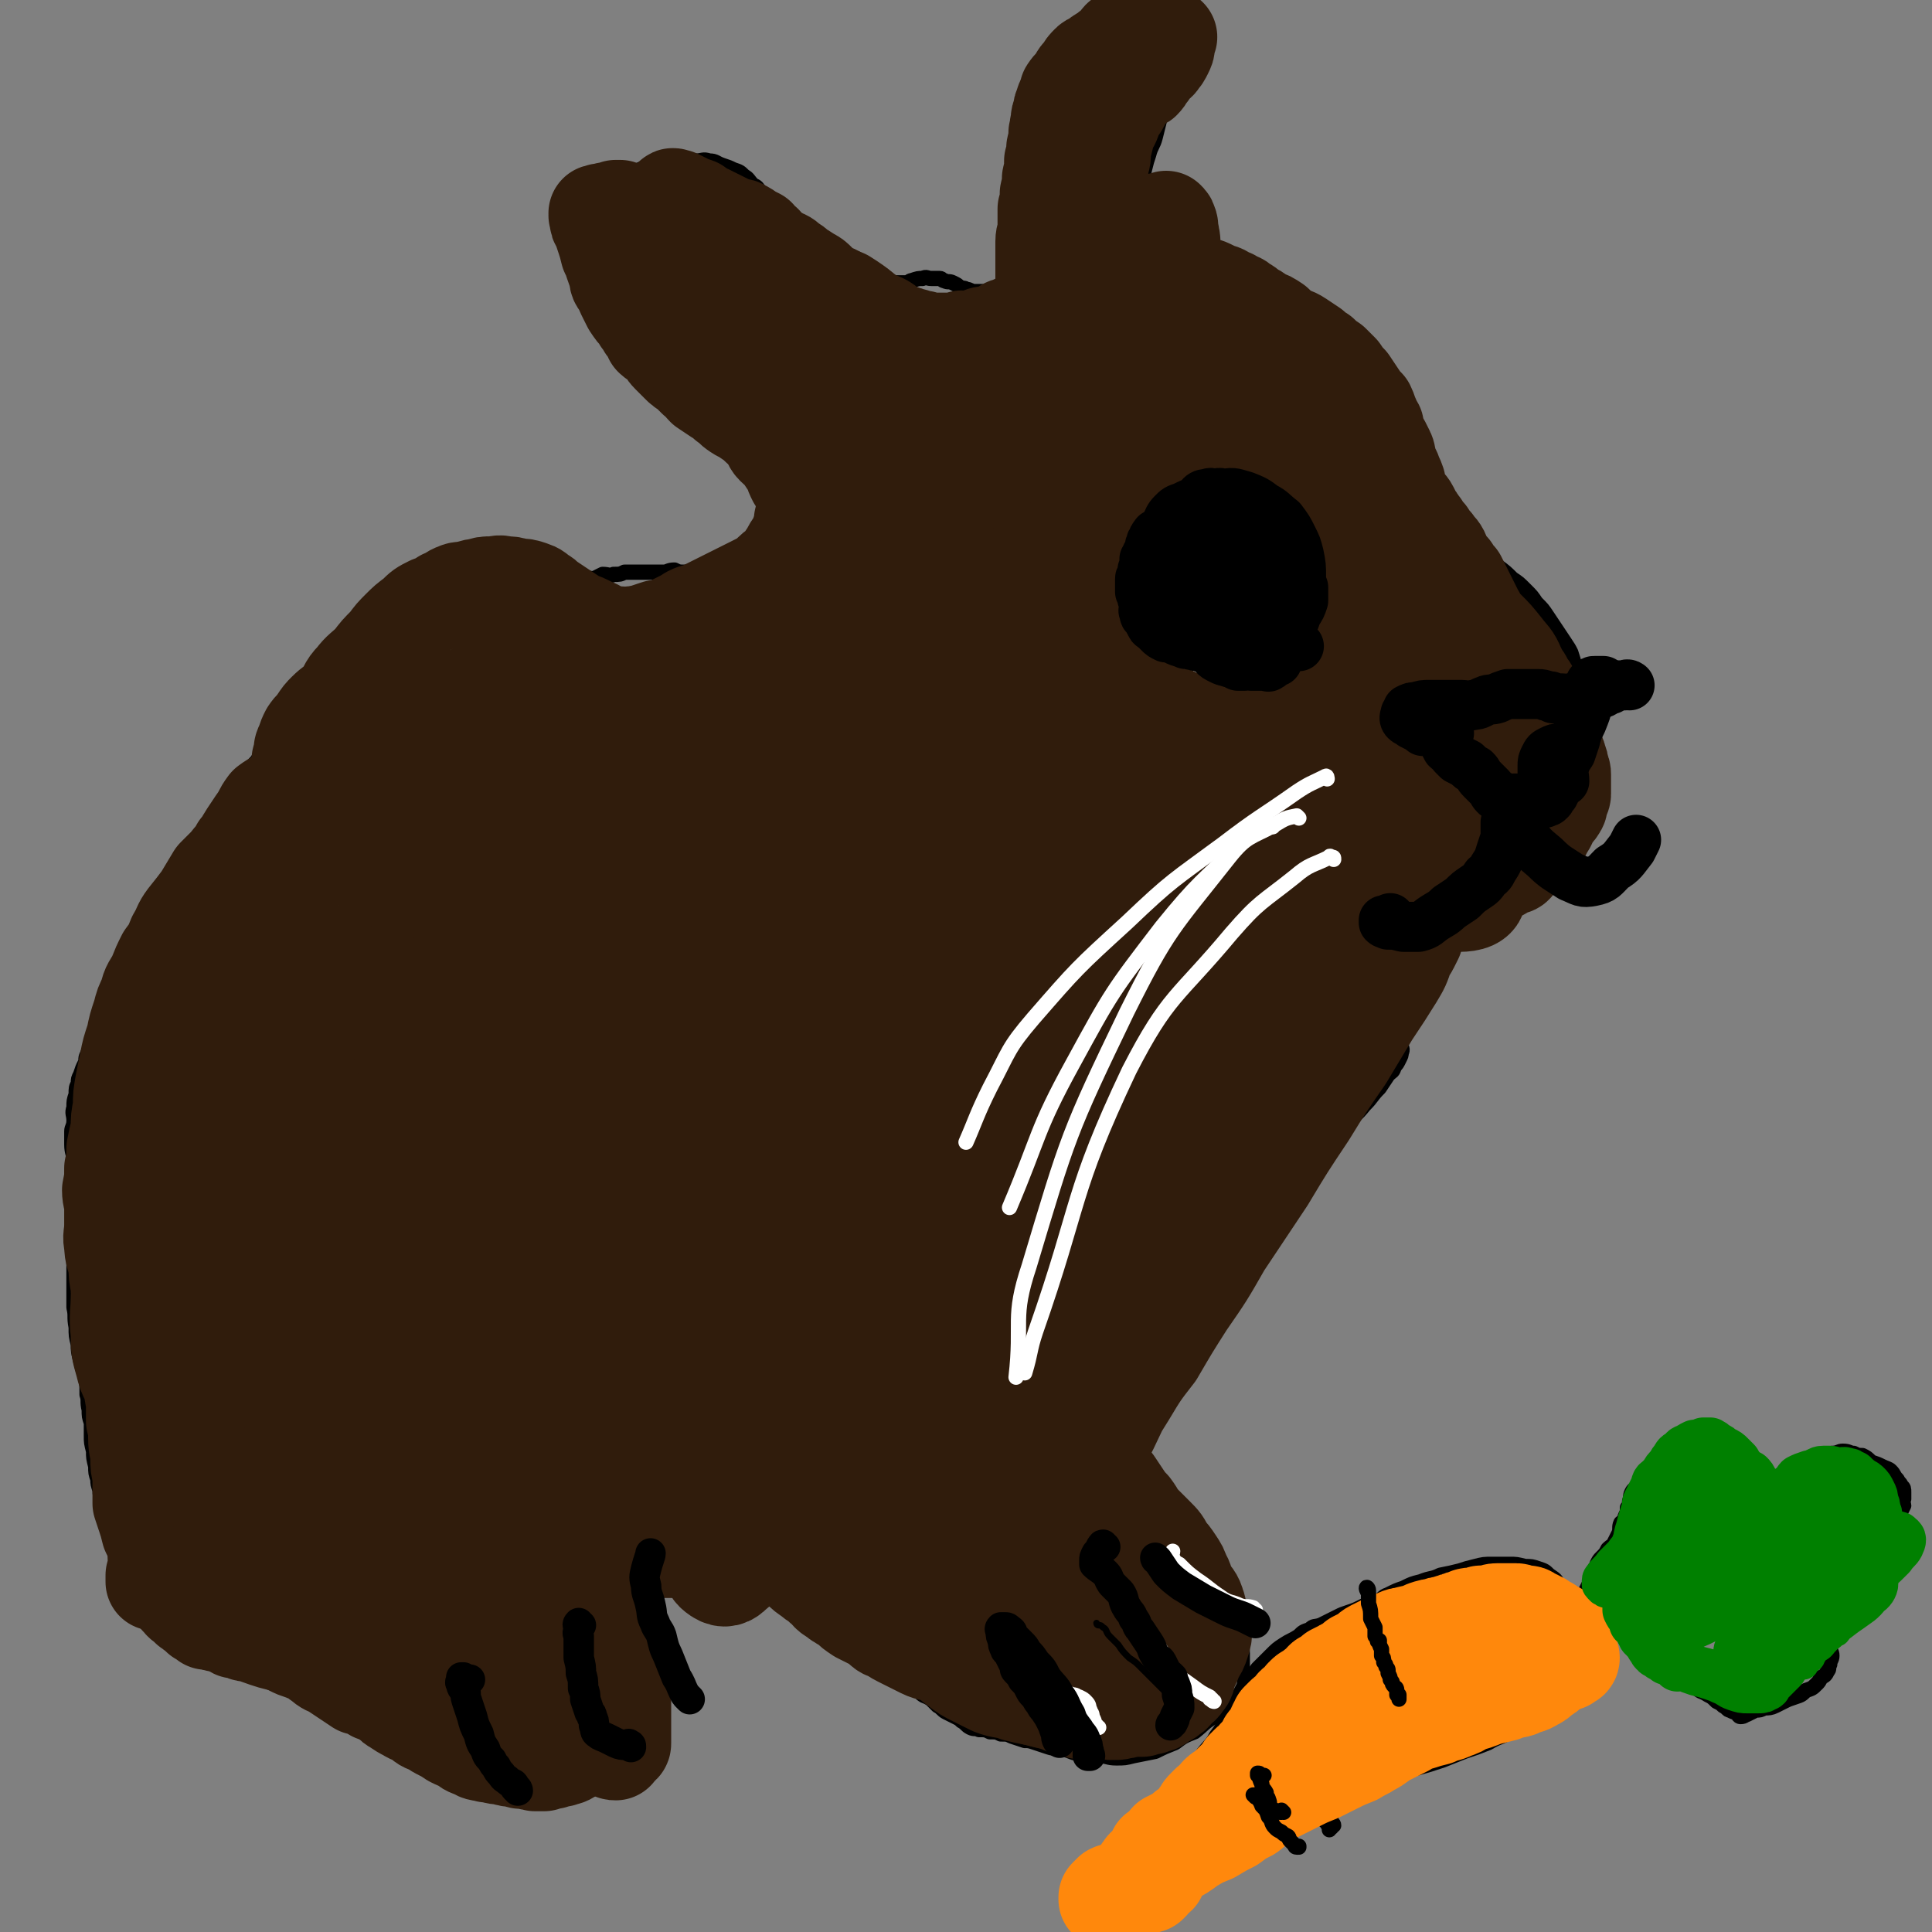 <svg viewBox='0 0 888 888' version='1.1' xmlns='http://www.w3.org/2000/svg' xmlns:xlink='http://www.w3.org/1999/xlink'><rect x="0" y="0" width="888" height="888" fill="#808080" stroke="none"/><g fill='none' stroke='#000000' stroke-width='7' stroke-linecap='round' stroke-linejoin='round'><path d='M347,271c0,0 0,-1 -1,-1 -1,-1 -1,-1 -2,-1 -1,-1 -1,-1 -3,-1 -2,-1 -2,-1 -4,-1 -1,0 -1,0 -2,0 0,0 0,0 -1,0 -1,0 -1,0 -2,0 -2,0 -2,1 -4,0 -2,0 -2,0 -3,-1 -3,0 -2,-1 -5,-1 -2,-1 -2,-1 -5,-2 -3,0 -3,0 -5,-1 -3,0 -3,1 -5,1 -3,0 -3,0 -6,0 -3,0 -3,0 -5,0 -3,0 -3,0 -7,0 -2,1 -2,1 -5,1 -2,1 -2,0 -5,0 -2,1 -2,1 -4,2 -3,0 -3,-1 -6,0 -3,0 -3,0 -6,1 -4,1 -4,0 -7,1 -3,1 -3,1 -6,2 -4,1 -4,1 -8,3 -3,1 -3,1 -7,2 -4,1 -4,1 -7,2 -3,1 -3,1 -7,2 -3,1 -3,1 -6,2 -2,1 -2,2 -5,3 -3,2 -3,2 -6,3 -4,2 -4,2 -8,3 -3,1 -4,1 -7,2 -3,1 -3,2 -7,4 -3,2 -3,2 -7,4 -3,2 -4,2 -7,4 -4,3 -4,3 -8,6 -3,3 -3,3 -7,6 -3,3 -3,2 -6,5 -4,2 -3,2 -7,5 -3,3 -3,2 -6,5 -3,3 -3,3 -5,6 -3,3 -3,3 -5,7 -2,3 -2,3 -4,6 -2,2 -2,2 -4,5 -2,3 -2,3 -4,6 -2,3 -2,3 -4,6 -3,4 -3,4 -5,8 -3,4 -3,4 -6,8 -3,3 -2,4 -5,7 -2,3 -2,3 -4,5 -3,3 -3,3 -4,6 -2,3 -2,3 -4,6 -1,2 -1,2 -3,5 -2,3 -2,3 -3,5 -2,3 -2,3 -4,6 -1,3 -1,3 -3,7 -2,3 -1,3 -3,7 -2,4 -2,3 -4,7 -2,3 -3,3 -4,7 -2,3 -2,3 -3,6 -2,3 -2,3 -3,5 -1,3 -1,3 -2,6 -1,3 -1,3 -2,6 -1,3 -1,3 -2,6 -1,3 -1,3 -2,5 -1,2 0,2 -1,4 -1,2 -1,2 -2,5 -1,2 -1,2 -1,4 -1,2 -1,2 -1,5 -1,3 -1,3 -1,6 -1,3 0,3 0,6 0,3 -1,3 -1,5 0,3 0,3 0,6 0,4 1,4 1,8 0,3 0,3 0,7 0,4 0,4 0,8 0,3 0,3 0,6 0,3 0,3 0,6 0,3 0,3 0,6 0,4 0,4 0,7 0,4 0,4 0,7 0,3 0,3 0,6 0,3 0,3 0,7 0,3 0,3 0,7 1,4 0,4 1,9 0,4 0,4 1,8 0,3 0,3 1,7 1,4 1,4 2,7 1,4 1,4 1,9 1,3 0,3 1,7 0,3 0,3 1,6 0,3 0,3 0,6 0,3 0,3 1,7 0,3 0,3 1,7 0,3 0,3 1,6 0,2 0,2 1,5 0,2 0,2 1,5 1,2 1,2 2,4 0,3 0,3 1,5 0,3 0,3 1,6 0,3 0,2 1,5 1,2 2,2 2,4 1,2 1,2 2,4 0,2 0,2 1,4 1,2 0,2 1,5 1,2 1,2 2,4 1,2 1,2 2,4 0,2 0,3 1,5 0,1 1,1 2,2 1,2 1,2 2,3 1,1 1,1 2,2 2,2 2,2 3,3 2,1 2,2 3,3 2,1 2,1 3,2 2,1 2,2 4,3 2,2 2,2 4,3 2,1 2,1 4,2 2,0 2,0 4,1 2,0 2,0 4,1 3,0 3,0 5,0 2,0 2,0 4,0 2,1 2,1 4,1 2,1 2,1 4,1 2,1 2,1 4,1 1,1 1,1 3,1 2,1 2,1 4,2 3,1 3,1 5,1 3,1 3,1 5,1 2,1 2,0 4,1 3,1 3,1 6,2 1,1 1,0 3,1 3,0 3,0 5,1 3,1 3,0 6,1 3,1 3,1 6,1 2,1 2,1 5,2 2,0 2,1 4,2 2,1 2,0 4,1 2,1 2,1 4,2 2,1 2,0 3,1 2,1 2,1 4,2 2,1 1,1 3,2 1,0 2,0 3,1 1,0 1,1 2,1 2,1 2,1 4,1 2,1 2,1 4,3 1,1 1,1 3,2 2,1 2,1 3,2 2,1 2,0 4,1 2,1 3,1 5,1 2,1 2,2 5,2 3,1 3,1 6,2 3,0 3,0 5,1 3,0 3,0 6,1 3,0 3,1 6,2 2,0 2,0 5,1 3,0 2,1 5,2 3,0 3,0 5,0 3,1 3,0 5,1 2,0 2,-1 4,0 2,0 2,0 4,0 1,0 1,-1 2,-1 1,0 1,1 2,1 1,-1 1,-1 2,-1 1,-1 1,-1 2,-1 1,-1 1,-2 3,-3 1,-1 1,-1 2,-2 2,-1 2,-1 3,-3 2,-1 2,-1 3,-3 1,-3 1,-3 2,-5 1,-3 2,-3 3,-5 1,-3 1,-3 2,-6 1,-2 0,-2 1,-5 0,-2 1,-2 1,-4 0,-2 0,-2 0,-4 -1,-2 -1,-2 -1,-4 -1,-3 0,-3 -1,-6 0,-2 -1,-2 -2,-5 -1,-2 0,-3 -2,-5 -1,-2 -1,-2 -2,-4 -2,-2 -2,-2 -4,-4 -2,-2 -1,-2 -3,-4 -2,-3 -2,-2 -4,-5 -2,-3 -2,-3 -4,-5 -1,-3 -2,-2 -4,-4 -1,-2 -1,-2 -2,-4 -1,-1 -1,0 -2,-1 -1,-1 -1,-1 -1,-2 -1,0 -1,0 -1,-1 -1,0 -1,1 -1,0 -1,0 0,-1 0,-1 0,-1 0,-1 1,-2 0,0 0,0 1,0 1,0 1,0 3,0 2,0 2,0 4,-1 1,0 1,1 2,1 2,-1 2,-1 4,-1 3,0 3,0 5,0 3,0 3,-1 6,-1 2,0 2,0 5,0 3,0 3,-1 5,-1 2,0 2,0 5,0 2,-1 2,-1 5,-1 2,-1 2,-1 5,-1 3,-1 3,-1 5,-1 3,-1 3,-1 6,-2 2,-1 2,0 4,-1 2,-1 2,-2 5,-3 2,-2 2,-2 4,-3 1,-2 1,-2 3,-4 1,-2 1,-2 2,-4 1,-1 1,-1 2,-2 1,-1 1,-1 1,-1 1,0 1,0 2,0 0,0 -1,0 -1,1 0,1 1,1 2,2 2,2 2,2 3,5 2,3 3,3 4,7 2,3 2,3 3,6 2,5 2,5 4,9 2,4 1,5 3,9 2,3 2,3 4,7 2,3 2,4 5,7 2,2 2,2 5,5 2,2 2,2 5,3 3,2 3,2 6,4 2,2 2,2 5,4 2,2 2,2 5,4 2,2 2,3 5,5 2,2 3,2 5,4 2,2 1,3 4,5 2,2 2,1 5,3 1,1 1,1 3,3 2,1 2,2 4,3 2,1 2,1 4,2 2,1 2,1 3,2 2,1 2,2 4,3 2,1 2,0 4,1 3,0 3,0 5,1 3,0 3,0 5,1 3,0 3,0 5,1 3,1 3,1 6,2 2,0 2,0 5,1 3,1 3,1 6,2 3,1 3,0 7,1 4,1 4,2 8,2 4,1 4,1 8,1 4,0 4,1 8,1 4,0 4,0 8,-1 5,-1 5,-1 10,-2 4,-2 4,-2 9,-4 4,-3 4,-3 9,-5 5,-4 4,-4 9,-7 4,-3 4,-3 8,-5 2,-2 2,-2 4,-4 1,-1 1,-1 2,-2 1,-1 1,-1 1,-2 0,-1 0,-1 -1,-3 0,-1 1,-1 0,-3 0,-2 -1,-2 -1,-4 0,-3 0,-3 0,-6 0,-3 -1,-3 -1,-5 -1,-3 -1,-3 -2,-6 -1,-3 -1,-3 -2,-6 -2,-3 -2,-3 -4,-6 -1,-3 -1,-4 -3,-6 -2,-3 -3,-3 -5,-6 -2,-2 -2,-3 -4,-5 -2,-2 -3,-2 -5,-4 -2,-2 -1,-3 -3,-5 -2,-2 -3,-1 -4,-3 -2,-3 -2,-3 -3,-5 -2,-3 -1,-4 -3,-7 -2,-2 -2,-2 -3,-4 -2,-3 -2,-3 -3,-5 -2,-2 -2,-2 -3,-5 -2,-2 -2,-2 -3,-5 -1,-3 -1,-3 -1,-6 -1,-4 -1,-4 -1,-7 0,-4 1,-4 1,-9 1,-3 1,-3 2,-7 1,-4 1,-4 3,-8 1,-4 1,-4 3,-8 2,-3 2,-3 4,-7 2,-3 2,-3 4,-6 2,-3 2,-3 4,-5 1,-3 1,-3 3,-5 2,-4 2,-3 5,-6 3,-3 3,-3 6,-6 3,-3 3,-3 6,-6 3,-3 4,-3 7,-7 3,-3 3,-3 6,-7 2,-3 2,-3 4,-6 3,-4 3,-4 6,-8 2,-3 2,-3 5,-6 2,-3 2,-3 4,-5 2,-2 2,-2 4,-4 2,-3 2,-3 4,-6 2,-2 1,-2 3,-4 1,-3 1,-3 3,-5 2,-4 1,-4 4,-7 4,-5 5,-5 9,-9 5,-5 5,-4 9,-9 4,-4 3,-4 7,-8 2,-3 2,-3 4,-6 2,-2 2,-1 3,-4 1,-1 1,-1 2,-3 1,-2 1,-2 1,-3 1,-2 0,-2 0,-4 0,-3 1,-3 1,-5 0,-3 0,-3 0,-5 0,-3 0,-3 0,-6 0,-2 0,-2 0,-5 0,-2 -1,-2 -1,-4 0,-2 0,-2 0,-5 0,-2 0,-2 0,-4 -1,-2 -1,-2 -2,-4 0,-2 0,-2 0,-4 0,-2 0,-2 0,-4 0,-3 1,-3 1,-5 1,-2 1,-2 1,-4 1,-2 1,-2 1,-4 1,-3 1,-3 2,-5 1,-2 1,-2 2,-4 1,-2 1,-2 2,-4 1,-2 1,-2 3,-3 1,-2 1,-2 3,-3 1,-2 1,-2 3,-3 1,-1 1,-2 3,-3 2,-1 2,-1 4,-2 1,-1 1,-1 3,-2 2,-1 2,-1 4,-2 1,0 1,0 3,-1 1,-1 1,-1 3,-2 1,-1 1,-1 3,-1 2,-1 2,-1 5,-1 2,-1 2,-1 4,-1 1,-1 1,-1 3,-1 2,-1 2,-1 4,-1 1,0 1,0 3,0 1,0 1,-1 2,-1 1,-1 1,0 3,-1 1,-1 1,-1 2,-1 1,-1 1,0 2,-1 2,-1 2,-2 3,-3 2,-2 2,-2 3,-3 2,-2 2,-2 3,-4 1,-2 1,-2 2,-4 1,-2 1,-2 2,-5 1,-3 1,-3 2,-5 1,-4 1,-4 2,-7 0,-3 0,-3 1,-6 0,-3 -1,-3 -1,-6 0,-4 1,-4 0,-7 0,-4 0,-4 -1,-7 -1,-4 -1,-4 -2,-8 0,-3 0,-3 -1,-6 -1,-4 -1,-4 -2,-7 -1,-2 -1,-2 -3,-5 -2,-3 -2,-3 -4,-6 -2,-3 -2,-3 -4,-6 -2,-3 -2,-3 -5,-6 -2,-3 -2,-3 -5,-6 -3,-3 -3,-3 -6,-5 -3,-3 -3,-3 -7,-6 -3,-4 -4,-4 -7,-7 -3,-5 -3,-5 -6,-9 -3,-4 -3,-5 -6,-9 -3,-3 -3,-3 -7,-7 -3,-3 -3,-4 -6,-8 -4,-4 -4,-4 -7,-9 -3,-4 -3,-4 -6,-9 -2,-5 -2,-5 -4,-9 -2,-4 -2,-4 -4,-8 -2,-4 -2,-4 -4,-9 -2,-3 -1,-3 -3,-7 -2,-3 -2,-3 -4,-7 -3,-3 -3,-3 -5,-6 -3,-4 -3,-4 -5,-8 -3,-3 -3,-2 -5,-5 -3,-2 -3,-2 -6,-4 -3,-3 -3,-2 -6,-4 -3,-2 -3,-3 -6,-4 -3,-2 -4,-1 -7,-3 -3,-1 -3,-2 -6,-3 -2,-1 -3,-1 -5,-2 -3,0 -3,-1 -6,-2 -2,-1 -2,-1 -5,-2 -3,-1 -3,-1 -6,-2 -2,-1 -2,-1 -5,-3 -2,-1 -2,-1 -4,-2 -2,-1 -2,-1 -4,-2 -2,-1 -2,-1 -4,-2 -2,0 -2,-1 -3,-1 -2,-1 -2,-1 -3,-1 -2,-1 -2,-1 -3,-1 -2,0 -2,0 -3,0 -1,-1 -2,-1 -2,-1 -1,-1 -1,-1 -2,-2 -1,-2 -1,-2 -1,-4 0,-2 1,-2 1,-5 1,-3 0,-3 1,-7 1,-4 1,-4 2,-8 1,-4 1,-4 2,-7 1,-4 2,-4 3,-8 1,-4 1,-4 2,-8 1,-4 1,-4 2,-7 1,-4 1,-4 1,-7 1,-3 0,-3 0,-5 0,-3 0,-3 0,-6 -1,-2 -1,-2 -1,-4 -1,-3 -1,-3 -2,-5 0,-2 0,-2 -2,-4 -1,-1 -1,-1 -3,-3 -1,-1 -1,-1 -3,-2 -1,0 -1,0 -3,0 -1,0 -1,0 -3,0 -2,1 -2,0 -4,1 -3,3 -3,3 -6,6 -3,3 -3,3 -6,6 -4,4 -4,4 -8,8 -3,3 -3,3 -7,7 -3,4 -3,3 -6,7 -3,4 -2,4 -4,9 -2,4 -2,4 -4,8 -1,4 -1,4 -3,8 -1,4 0,4 -1,8 0,4 1,4 0,8 0,4 -1,4 -1,8 0,3 1,3 1,7 0,3 0,3 0,7 1,4 1,4 2,8 1,4 1,4 1,9 1,3 1,3 1,7 1,2 1,2 1,5 1,2 0,2 1,4 0,1 0,2 0,2 -1,0 -1,-1 -2,-2 -1,-1 -1,-1 -2,-2 -2,-1 -2,-2 -4,-3 -2,-1 -3,-1 -5,-2 -2,-1 -2,0 -5,-1 -3,0 -3,0 -5,-1 -2,0 -2,0 -5,0 -2,0 -2,-1 -4,-1 -1,-1 -1,0 -3,-1 -1,-1 -1,-1 -3,-2 -2,-1 -2,0 -4,-1 -1,0 -1,-1 -2,-1 -2,0 -2,0 -4,0 -2,0 -2,-1 -4,0 -2,0 -2,0 -5,1 -1,0 -1,1 -3,1 -2,0 -2,0 -4,0 -2,0 -2,1 -3,1 -2,0 -2,-1 -4,-1 -2,-1 -3,0 -4,-1 -3,-1 -3,-1 -5,-3 -2,-1 -2,-1 -5,-3 -2,-1 -2,-1 -4,-2 -2,-2 -2,-2 -4,-4 -2,-2 -2,-2 -4,-4 -2,-1 -3,-1 -4,-2 -3,-2 -2,-3 -5,-4 -2,-2 -2,-2 -4,-3 -2,-2 -2,-3 -4,-5 -3,-2 -3,-1 -5,-3 -3,-2 -2,-2 -4,-4 -2,-2 -2,-2 -4,-4 -1,-2 -1,-2 -3,-3 -2,-2 -2,-3 -4,-4 -2,-2 -2,-2 -5,-3 -2,-1 -2,-1 -5,-2 -3,-1 -3,-2 -6,-2 -3,-1 -3,0 -6,0 -3,0 -3,0 -6,0 -3,0 -3,0 -6,0 -3,1 -2,1 -5,2 -3,1 -3,0 -6,1 -4,1 -4,2 -8,4 -2,1 -3,1 -5,3 -3,2 -3,2 -5,4 -2,2 -2,2 -4,4 -2,2 -2,1 -4,3 -2,2 -2,2 -4,4 -1,2 -1,2 -2,4 -1,2 -1,2 -1,4 0,3 1,3 2,5 1,4 1,4 2,7 2,4 2,4 4,8 2,4 2,4 4,9 3,5 3,5 5,10 4,6 4,6 8,11 3,6 3,6 7,11 4,5 3,5 7,9 3,4 3,4 7,7 4,4 4,4 8,7 4,3 4,3 9,6 4,3 4,3 9,6 4,2 4,2 9,5 3,2 3,2 7,5 2,1 2,1 4,3 3,2 3,2 5,4 2,2 2,2 5,4 2,2 2,2 4,4 1,2 1,2 3,4 1,2 1,2 3,3 2,2 2,2 4,4 1,2 2,1 3,3 1,2 0,3 2,4 0,1 1,1 2,2 1,1 1,1 2,2 0,0 0,0 0,0 -1,0 0,0 0,1 0,1 0,1 0,2 -1,2 -2,2 -3,4 -1,1 -1,2 -3,3 -2,1 -3,1 -5,2 -4,1 -4,1 -8,1 -5,1 -5,1 -9,2 -4,1 -4,2 -8,3 -3,2 -3,1 -7,2 -3,1 -3,1 -6,2 -3,1 -2,2 -5,3 -2,2 -2,2 -4,4 -2,1 -2,1 -4,2 -1,1 -1,2 -2,3 0,1 0,1 1,2 0,1 1,1 2,1 2,1 3,1 4,1 '/><path d='M416,215c0,0 0,-1 -1,-1 -1,0 -1,1 -1,1 -1,0 -1,0 -2,0 -1,0 -1,0 -2,0 -2,0 -2,0 -4,0 -1,1 -1,0 -3,1 -1,0 -1,0 -3,0 -1,0 -1,0 -3,0 -1,0 -1,0 -3,0 -1,0 -1,-1 -3,0 -3,0 -3,0 -5,0 -3,1 -3,1 -5,1 -3,0 -3,0 -5,0 -2,0 -2,0 -5,0 -2,0 -2,0 -4,-1 -2,-1 -2,-1 -3,-2 -2,-1 -2,-1 -4,-3 -2,-1 -2,-1 -3,-3 -2,-2 -2,-2 -4,-4 -2,-2 -2,-3 -3,-5 -2,-2 -2,-2 -3,-4 -2,-2 -1,-2 -3,-4 -1,-2 -1,-2 -2,-4 -1,-2 -1,-2 -3,-4 -1,-3 -1,-3 -2,-6 -1,-3 -1,-3 -2,-6 -1,-3 -1,-3 -2,-6 -1,-3 -1,-3 -2,-6 -1,-3 0,-3 -2,-6 -1,-3 -1,-3 -3,-6 -2,-2 -2,-2 -3,-5 -2,-2 -2,-2 -3,-5 -2,-3 -2,-3 -3,-5 -2,-3 -2,-3 -3,-5 -2,-3 -1,-3 -2,-5 -1,-3 -2,-3 -2,-6 -1,-2 0,-2 0,-5 0,-2 0,-2 0,-5 1,-2 1,-2 1,-5 1,-2 0,-2 1,-4 1,-1 1,-1 2,-1 0,-1 0,-1 0,-1 1,-1 1,0 1,0 2,0 2,0 4,0 2,1 2,1 4,2 3,2 3,2 6,3 3,1 3,1 5,3 3,1 3,1 5,3 2,2 2,2 4,4 3,2 2,2 5,5 2,2 1,2 4,4 1,1 1,1 2,2 2,1 2,1 4,3 2,1 2,1 4,4 2,2 2,3 4,5 2,3 2,3 4,5 2,3 1,4 3,7 2,3 2,3 4,6 3,4 3,4 5,8 3,5 3,5 5,9 2,5 2,5 4,11 2,4 2,3 3,8 1,4 0,4 0,8 0,5 0,5 0,10 -1,4 -1,4 -1,8 -1,2 -1,2 -1,4 0,2 1,2 1,4 0,0 1,1 1,1 1,-1 1,-1 2,-1 '/><path d='M562,307c0,0 0,-1 -1,-1 0,0 -1,0 -1,0 -1,1 -2,1 -2,1 -1,1 0,1 0,1 0,0 0,-1 0,-1 0,-1 0,-1 1,-1 1,-1 1,-1 2,-2 2,-1 1,-1 2,-2 1,-1 2,-1 2,-2 1,0 0,0 0,0 0,0 0,0 0,0 0,-2 0,-2 -1,-3 0,-2 0,-2 -1,-3 -1,-3 -1,-3 -2,-5 -1,-1 -1,-1 -2,-2 -2,-2 -2,-2 -3,-4 -2,-2 -2,-3 -3,-4 -2,-2 -2,-2 -4,-3 -2,-1 -2,-1 -4,-2 -2,-1 -2,-1 -4,-1 -2,0 -2,0 -4,0 -1,-1 -1,-1 -3,0 -1,0 -1,0 -3,0 -1,1 -1,0 -3,1 -1,0 -1,0 -2,1 -1,1 -1,1 -2,2 -1,1 -1,1 -1,2 -1,2 -2,2 -2,3 -1,2 0,2 0,4 -1,2 -1,2 -1,4 -1,1 -2,1 -2,2 -2,3 -1,3 -3,5 0,2 -1,2 -2,3 0,1 -1,1 -1,2 -1,1 0,1 0,3 -1,1 0,1 0,2 0,1 0,1 0,2 0,2 -1,2 0,3 0,1 0,1 1,2 0,2 0,2 1,3 0,1 0,1 1,2 0,1 0,1 1,2 1,1 1,2 2,2 1,1 2,1 3,1 2,1 1,2 3,3 2,1 2,1 4,1 1,0 2,0 3,0 2,0 2,0 3,0 2,0 2,0 3,0 1,0 1,0 2,0 2,0 2,-1 4,-1 1,-1 1,-1 3,-1 1,-1 1,-1 2,-1 1,-1 1,-1 2,-1 2,-1 2,-1 3,-2 2,-1 2,-1 3,-2 1,-2 1,-1 2,-3 1,-1 1,-1 2,-3 1,-1 1,-1 2,-3 1,-1 1,-1 1,-3 1,-1 2,-1 2,-3 1,-2 0,-2 1,-4 0,-2 0,-2 0,-4 -1,-2 -1,-2 -1,-4 -1,-3 -1,-3 -2,-5 -1,-3 -1,-2 -3,-5 -1,-2 -1,-2 -2,-4 -2,-1 -2,-1 -3,-3 -2,-1 -2,-1 -3,-3 -2,-2 -2,-2 -3,-3 -2,-1 -2,-1 -3,-1 -2,-1 -2,-2 -3,-2 -2,-1 -2,-1 -4,-2 -1,-1 -1,-2 -3,-2 -1,0 -2,0 -3,1 -2,0 -2,0 -4,0 -2,1 -2,1 -3,1 -2,1 -2,0 -4,1 -1,0 0,0 -1,1 0,1 -1,1 -1,2 0,2 1,2 1,3 -1,2 -1,2 -1,3 -1,2 0,2 0,4 0,3 0,3 0,5 0,3 0,3 0,5 0,2 -1,2 -1,4 0,1 0,1 -1,1 0,0 0,0 0,1 0,0 0,0 0,1 1,0 1,0 1,1 0,0 1,-1 1,0 1,0 1,0 2,1 0,0 0,0 0,0 1,0 1,0 1,0 2,-1 2,-1 5,-1 2,-1 2,-1 4,-1 2,-2 2,-2 5,-3 2,-2 2,-1 4,-3 2,-3 2,-6 3,-8 '/><path d='M535,314c0,-1 0,-1 -1,-1 -1,-2 -2,-1 -3,-2 -2,-2 -2,-2 -3,-4 -1,-1 -1,-1 -2,-1 0,-1 -1,-1 -1,-1 1,1 1,1 2,3 1,1 1,1 2,3 2,2 2,2 4,4 1,1 1,1 3,2 1,1 1,1 2,1 1,-1 1,-1 1,-2 1,-3 1,-3 1,-5 0,-4 0,-4 0,-7 0,-4 0,-4 -1,-8 -1,-3 -2,-3 -4,-5 0,-1 -1,-1 -2,-1 -1,-1 -2,-1 -3,0 -2,0 -2,1 -3,2 -1,1 -1,1 -2,3 -1,2 -1,2 -2,4 0,2 0,2 -1,4 0,2 0,2 1,4 0,3 1,3 2,5 1,1 1,1 2,3 1,1 1,1 2,2 1,1 1,0 3,1 1,0 1,0 2,0 2,0 2,0 3,-1 2,0 3,-1 3,-2 '/><path d='M524,326c0,-1 -1,-1 -1,-1 -1,-2 -1,-2 -2,-3 -1,-2 -1,-2 -2,-4 -1,-2 -1,-2 -1,-4 -1,-2 -1,-2 0,-3 0,-1 0,-1 1,-2 0,0 0,0 0,0 0,0 0,0 1,0 2,0 2,0 5,0 3,0 3,0 6,1 5,1 5,2 9,2 3,0 3,-1 6,-2 3,-1 4,0 7,-2 2,-1 2,-1 5,-3 1,-1 1,-1 1,-3 1,-1 1,-1 1,-3 -1,-2 -1,-2 -2,-4 0,-2 -1,-2 -2,-3 -2,-1 -1,-2 -3,-2 -3,-1 -3,-1 -6,0 -3,0 -3,0 -6,1 -2,1 -3,2 -5,3 -3,3 -3,3 -5,6 -2,2 -3,1 -4,4 -1,1 -1,2 -1,4 1,1 1,2 3,3 1,1 1,0 3,1 2,0 2,0 4,0 4,-1 4,-1 7,-3 4,-1 4,-1 7,-3 4,-2 4,-2 7,-5 3,-2 3,-2 6,-5 2,-2 3,-2 4,-4 0,-1 0,-1 -1,-2 -2,-1 -2,-1 -3,-1 -2,0 -3,0 -5,0 -3,1 -3,1 -7,2 -4,2 -4,1 -8,3 -4,3 -4,4 -6,8 -3,4 -3,5 -6,9 '/><path d='M525,860c0,-1 -1,-1 -1,-1 -1,-1 -1,-1 -1,-2 -1,-1 -1,-1 -2,-2 -1,-1 -1,-1 -2,-2 0,-1 1,-1 1,-2 0,-1 0,-1 0,-1 0,-1 0,-1 1,-1 1,-1 1,-1 2,-2 2,-2 2,-2 3,-3 2,-2 3,-2 4,-3 2,-2 2,-2 3,-4 2,-3 2,-3 3,-5 2,-4 2,-4 4,-7 2,-3 2,-3 4,-7 2,-2 2,-2 4,-5 3,-3 3,-3 5,-7 3,-4 4,-4 6,-8 3,-4 3,-4 5,-9 3,-4 3,-4 5,-9 2,-3 2,-4 4,-7 2,-3 3,-3 5,-6 3,-3 3,-3 6,-6 3,-3 3,-3 6,-5 3,-2 4,-2 7,-4 2,-2 2,-2 5,-3 2,-2 2,-1 5,-2 2,-1 2,-1 4,-2 2,-1 2,-1 4,-2 2,-1 2,-1 5,-2 3,-1 3,-1 7,-3 3,-1 3,0 6,-2 3,-1 2,-2 5,-3 4,-2 4,-2 7,-3 4,-2 4,-2 8,-3 5,-2 5,-1 9,-3 5,-1 5,-1 9,-2 3,-1 3,-1 7,-2 4,-1 4,-1 8,-1 4,0 4,0 8,0 3,0 3,0 7,1 3,0 3,0 6,1 3,1 3,1 5,3 3,2 3,2 4,4 2,3 2,3 4,5 1,3 1,2 3,4 0,2 0,2 1,4 0,1 0,1 1,2 0,1 0,1 0,2 0,2 0,2 1,3 1,1 0,1 1,3 1,2 1,2 1,3 1,2 1,2 1,4 0,2 0,2 0,4 0,2 1,2 1,3 0,2 -1,2 -1,5 -1,2 -1,2 -1,5 -1,2 0,2 -1,4 -1,1 -1,1 -2,3 -2,1 -2,1 -3,2 -3,1 -3,1 -5,2 -3,2 -3,2 -6,3 -4,2 -4,2 -8,4 -4,1 -4,2 -9,3 -5,3 -5,2 -10,5 -5,2 -5,2 -11,4 -5,2 -5,2 -10,4 -6,2 -6,2 -13,4 -6,2 -6,2 -13,4 -6,2 -6,1 -12,3 -6,2 -6,2 -12,4 -6,3 -6,3 -13,5 -5,3 -5,2 -11,4 -5,2 -5,2 -11,5 -4,1 -4,1 -8,3 -3,1 -3,0 -6,2 -3,0 -3,0 -6,2 -3,1 -3,1 -5,2 -2,1 -2,1 -5,2 -2,1 -2,1 -4,3 -1,1 -1,0 -3,2 -1,1 -1,1 -2,3 -1,1 -1,1 -1,2 -2,2 -2,2 -4,3 -1,1 -1,1 -2,2 -1,1 -1,1 -3,2 -2,1 -2,1 -3,2 -2,1 -2,1 -3,1 -2,1 -2,1 -3,1 -2,1 -2,1 -3,2 0,0 -1,0 -1,0 '/><path d='M722,749c0,0 -1,0 -1,-1 0,0 0,0 1,-1 0,-2 0,-2 1,-5 2,-3 2,-3 3,-6 2,-2 2,-2 3,-5 1,-2 1,-2 2,-4 1,-2 1,-2 1,-4 1,-1 1,-1 1,-2 1,-1 1,-1 1,-2 1,-2 1,-2 2,-3 2,-2 2,-2 3,-4 2,-2 2,-1 3,-3 1,-2 1,-2 2,-4 1,-2 0,-3 1,-5 1,-1 2,-1 2,-3 1,-2 1,-2 1,-4 1,-1 1,-1 1,-3 1,-2 0,-2 1,-4 1,-2 1,-1 3,-3 1,-2 1,-2 2,-4 2,-2 2,-2 3,-3 3,-2 3,-2 5,-3 2,-2 2,-1 4,-3 2,-1 2,-1 4,-1 2,-1 2,0 4,-1 2,-1 2,-2 3,-2 2,-1 2,0 4,0 3,-1 3,-1 5,-1 3,-1 3,0 5,0 2,0 2,0 4,0 2,1 2,1 4,1 1,1 2,1 3,1 1,1 1,2 2,3 2,1 2,1 3,2 2,1 1,2 2,3 0,2 0,2 1,3 1,2 1,2 2,3 0,1 0,1 1,2 0,1 0,1 1,2 0,1 0,1 1,2 0,1 0,1 0,1 1,0 1,-1 1,-1 1,0 1,0 2,-1 1,-1 1,-1 2,-1 1,-1 1,-1 3,-2 1,-2 1,-2 3,-4 1,-1 1,-1 3,-3 2,-1 2,-1 4,-3 2,-1 2,-1 4,-2 2,-2 2,-2 4,-3 3,0 3,-1 5,-1 3,0 3,1 5,1 2,1 2,1 4,1 2,1 2,1 4,3 3,1 3,1 5,2 2,1 3,1 4,2 2,2 1,2 3,4 1,2 1,1 2,3 1,1 1,1 1,3 0,2 0,2 0,3 -1,2 0,2 0,3 -1,2 -1,2 -2,4 0,2 0,2 0,3 0,2 0,2 -1,4 0,2 -1,2 -1,4 0,1 0,1 0,3 0,2 0,2 0,3 0,2 -1,2 -1,4 0,2 0,2 -1,5 -1,2 -1,2 -2,4 -1,3 -1,3 -2,6 -2,2 -1,2 -3,5 -2,2 -2,2 -5,3 -2,1 -3,1 -6,2 -3,1 -3,1 -6,2 -3,1 -3,1 -6,2 -3,0 -3,0 -5,0 -2,0 -2,-1 -4,-1 -1,0 -2,0 -2,0 0,0 0,-1 1,-1 1,0 1,0 2,0 1,1 1,1 3,1 2,1 2,1 3,2 1,1 0,2 1,3 1,2 1,2 2,3 1,2 0,2 1,4 0,2 1,2 1,4 0,2 -1,2 -1,4 -1,2 0,2 -1,3 -1,2 -1,2 -3,3 -1,2 -1,2 -2,3 -2,2 -2,2 -5,3 -2,2 -2,2 -5,3 -3,1 -3,1 -5,2 -2,1 -2,1 -4,2 -2,1 -3,1 -5,1 -2,1 -2,1 -4,1 -2,1 -2,1 -4,2 -1,0 -1,1 -3,1 -1,0 -1,-1 -2,-2 -1,0 -1,0 -3,-1 -1,0 -1,-1 -3,-2 -1,-1 -1,-1 -3,-2 -2,-2 -2,-2 -4,-3 -3,-2 -3,-1 -5,-3 -3,-2 -3,-2 -6,-5 -2,-2 -2,-2 -4,-4 -2,-2 -1,-3 -3,-4 -2,-3 -2,-3 -4,-5 -2,-2 -3,-2 -4,-4 -2,-1 -1,-1 -2,-3 -1,-1 -1,-1 -2,-2 0,-1 -1,-1 -2,-1 0,0 0,0 0,0 '/><path d='M634,739c0,0 0,-1 -1,-1 -1,-1 -1,-1 -2,-1 0,0 0,-1 -1,0 0,0 0,1 1,2 1,2 1,2 2,4 1,1 1,1 1,2 1,2 1,2 2,4 1,2 1,2 1,4 0,2 0,2 1,5 0,2 0,2 0,4 0,2 0,2 0,4 0,1 0,1 0,3 0,1 1,1 1,2 0,1 0,1 0,2 0,1 0,0 -1,1 0,0 0,0 0,1 0,0 0,0 0,1 0,0 0,0 0,1 0,0 0,0 0,1 0,0 0,0 0,0 0,0 0,0 0,-1 -1,0 -1,0 -2,-1 0,-2 0,-2 0,-4 0,-3 0,-3 -1,-5 0,-3 0,-3 -1,-5 0,-3 0,-3 -1,-5 0,-3 0,-3 -1,-5 0,-2 0,-2 -1,-4 0,-2 -1,-2 -1,-4 0,-2 0,-3 0,-4 0,-1 0,-1 -1,-2 0,0 0,0 0,0 0,0 0,1 0,1 1,1 1,1 1,2 1,2 1,3 2,5 1,2 2,1 3,4 1,2 1,2 2,4 1,3 1,3 2,5 1,2 1,2 2,4 1,3 2,2 2,5 1,2 0,2 1,4 0,1 0,1 1,3 0,0 -1,1 -1,1 '/><path d='M607,824c-1,0 -1,-1 -1,-1 -1,0 0,1 0,2 1,2 1,2 2,4 1,2 1,2 2,4 1,2 1,2 2,4 0,1 1,1 1,2 0,0 -1,0 -1,1 -1,0 -1,1 -1,1 0,0 0,-1 0,-1 -1,-2 -1,-2 -2,-3 -2,-2 -2,-2 -3,-4 -2,-2 -2,-2 -4,-5 -1,-1 -1,-1 -1,-3 0,-1 0,-1 0,-3 0,-1 0,-2 0,-2 0,0 0,0 0,1 1,0 1,0 1,1 1,2 1,2 2,3 2,3 3,4 4,5 '/><path d='M616,811c-1,0 -1,-1 -1,-1 -1,0 -2,0 -2,1 -1,1 -1,1 -2,2 -1,1 -1,1 -2,2 -1,0 -1,0 -2,1 0,0 0,0 -1,0 0,-1 -1,-1 -1,0 -1,0 -1,0 -1,1 0,0 0,0 0,0 0,0 -1,0 -1,0 -1,0 -1,0 -1,-1 -1,0 -1,0 -2,-1 -1,0 -1,1 -1,1 -1,-1 -1,-1 -2,-1 -1,0 -1,0 -2,0 -1,-1 -1,-1 -1,-2 -1,-1 -1,-1 -2,-1 '/></g>
<g fill='none' stroke='#FF880C' stroke-width='45' stroke-linecap='round' stroke-linejoin='round'><path d='M525,863c0,0 -1,0 -1,-1 0,0 0,0 0,0 1,-1 1,-1 1,-2 1,-1 1,-2 2,-2 1,-1 1,0 1,0 1,-1 1,-1 1,-2 0,0 0,0 0,0 0,-1 1,-1 1,-1 1,-1 1,-1 1,-2 1,-1 0,-2 1,-2 1,-1 1,0 2,-1 0,0 0,0 0,0 0,-1 0,-1 1,-1 1,-1 1,-2 2,-3 0,0 0,1 1,0 1,0 1,0 1,-1 1,0 1,0 2,-1 1,0 1,0 2,-1 1,-1 1,-1 2,-2 1,0 1,0 2,0 0,0 0,0 0,0 0,0 0,-1 0,-1 1,-1 1,-1 1,-1 1,-1 1,-1 2,-2 1,-2 1,-2 2,-3 1,-2 1,-2 2,-3 1,-1 1,-1 2,-2 2,-1 2,-1 3,-2 1,-1 1,-1 1,-2 1,-1 1,-1 3,-2 1,-1 1,-1 2,-2 1,-1 1,-1 2,-2 1,-1 1,-1 2,-2 1,-1 1,-1 2,-2 0,0 0,0 1,-1 0,0 0,0 0,-1 1,-1 1,-1 2,-2 1,-1 1,-1 2,-1 1,-2 1,-2 2,-3 1,-1 1,-1 2,-2 1,-1 1,-1 2,-2 0,-2 0,-2 1,-3 1,-1 1,0 2,-2 1,-1 0,-1 1,-2 0,-2 1,-2 1,-3 1,-1 1,-1 1,-2 1,-1 1,-1 2,-2 1,-1 1,-1 2,-1 1,-1 1,-1 2,-2 1,-1 1,-1 1,-2 1,-1 2,0 2,-1 1,-1 1,-1 2,-2 0,0 0,0 0,-1 1,0 1,0 1,-1 1,-1 2,-1 3,-1 1,-2 1,-2 3,-3 1,-1 2,0 3,-1 0,-1 -1,-1 -1,-1 0,-1 1,-1 1,-1 2,-1 2,-1 4,-3 2,-1 2,-1 4,-2 1,-1 2,0 4,-1 1,-1 1,-2 2,-3 2,-1 2,-1 4,-2 2,-1 2,-2 4,-3 2,-1 2,-1 4,-2 2,-1 2,-1 4,-2 2,0 2,0 3,-1 2,-1 2,-1 4,-1 2,-1 3,-1 5,-1 2,-1 2,-1 4,-2 3,-1 3,-1 5,-1 2,-1 2,-1 4,-1 2,-1 2,-1 4,-1 1,-1 1,-1 3,-1 1,-1 1,-1 3,-1 1,-1 1,-1 2,-1 1,0 2,0 3,0 1,0 1,-1 2,-1 2,0 2,0 3,0 2,0 2,-1 4,-1 2,0 2,0 4,0 1,0 1,0 3,0 1,0 1,0 2,0 1,0 1,1 3,1 1,0 1,0 2,0 1,0 1,1 2,1 1,1 1,1 2,1 1,1 1,1 2,1 1,1 1,1 1,1 0,0 0,0 1,1 0,0 0,-1 1,0 1,0 1,1 2,2 1,0 2,0 3,1 1,0 1,1 2,1 1,1 1,1 1,2 1,1 1,1 1,1 0,1 0,1 0,1 0,1 1,1 1,2 0,1 0,1 0,3 0,1 1,1 1,2 0,1 -1,1 -2,1 0,1 0,1 -1,1 -1,0 -1,0 -2,1 -2,1 -2,1 -4,2 -2,2 -2,2 -4,3 -2,2 -2,2 -4,3 -3,2 -3,1 -7,3 -3,1 -3,0 -7,2 -4,1 -4,1 -8,2 -5,2 -5,2 -9,3 -3,2 -3,2 -6,3 -4,2 -4,1 -8,3 -4,1 -4,1 -7,2 -4,1 -4,1 -7,3 -4,2 -4,2 -8,4 -4,2 -4,3 -8,5 -3,2 -4,2 -7,4 -5,2 -5,2 -9,4 -4,2 -4,2 -8,4 -5,2 -5,2 -9,4 -4,2 -4,2 -8,4 -4,2 -4,2 -8,4 -4,3 -3,3 -7,6 -4,2 -4,2 -8,5 -4,2 -4,2 -9,5 -5,2 -5,2 -10,5 -4,3 -4,3 -8,5 -4,3 -4,2 -8,5 -3,2 -3,2 -6,5 -3,2 -3,2 -6,4 -2,1 -2,1 -4,2 -2,1 -2,0 -4,1 -1,1 -1,1 -2,2 0,1 0,1 0,1 0,0 1,0 2,0 0,-1 0,0 1,0 1,0 1,0 2,0 1,-1 1,-1 2,-1 1,-1 2,-1 2,-1 1,0 1,-1 1,-1 1,-1 0,-1 1,-1 0,-1 1,-1 2,-1 1,-1 1,-1 3,-1 1,-1 2,-1 3,-1 1,-1 1,-1 1,-1 0,-1 0,-1 1,-2 0,0 1,0 2,-1 '/></g>
<g fill='none' stroke='#000000' stroke-width='7' stroke-linecap='round' stroke-linejoin='round'><path d='M590,833c0,0 -1,-1 -1,-1 0,0 0,1 0,1 -1,0 -2,0 -3,-1 -1,0 -1,0 -2,-1 -1,-2 0,-2 -1,-4 0,-1 -1,-1 -1,-3 -1,-2 -2,-2 -2,-4 -1,-2 -1,-2 -1,-4 0,0 -1,0 -1,0 0,-1 0,-1 0,-1 1,0 1,0 1,1 1,0 1,0 2,0 '/><path d='M629,731c0,-1 -1,-2 -1,-1 0,0 0,1 1,2 0,3 0,3 0,5 1,3 1,3 1,7 1,2 1,2 2,4 0,2 0,2 0,4 1,1 1,1 1,2 0,1 1,0 1,0 0,0 0,1 0,1 0,1 0,1 1,3 0,1 0,1 0,3 1,1 1,1 1,3 1,1 1,1 1,2 1,1 1,1 1,2 0,1 0,1 0,1 1,2 1,2 1,3 1,1 1,1 1,2 1,2 2,1 2,3 0,0 0,1 0,2 0,0 1,0 1,0 0,0 0,0 0,1 0,0 0,0 0,1 '/><path d='M577,826c0,0 -1,-1 -1,-1 0,0 1,0 1,0 1,2 2,2 3,5 2,2 2,2 3,5 2,2 1,3 3,5 1,1 1,1 3,2 1,1 1,1 3,2 1,1 0,1 1,2 1,1 1,1 2,2 0,0 0,1 1,1 0,0 0,0 1,0 0,-1 0,0 0,0 '/></g>
<g fill='none' stroke='#008000' stroke-width='14' stroke-linecap='round' stroke-linejoin='round'><path d='M798,715c0,0 -1,-1 -1,-1 0,0 0,0 0,0 -3,-2 -2,-2 -5,-3 -2,-1 -2,-1 -4,-1 -2,-1 -2,-1 -4,0 -2,1 -1,2 -3,5 -1,2 -1,2 -3,3 -2,4 -3,4 -5,7 -2,3 -2,2 -5,5 -2,3 -2,3 -4,6 -1,1 -2,1 -3,3 -1,1 -1,1 0,2 0,1 1,1 2,1 1,0 1,0 2,-1 2,-1 2,-1 4,-2 3,-3 3,-3 5,-6 3,-3 2,-4 5,-8 2,-3 2,-3 4,-6 2,-2 2,-2 3,-5 1,-2 1,-2 1,-4 1,-2 2,-2 2,-4 -1,-2 -1,-2 -3,-4 -1,-2 -1,-1 -3,-3 -1,-2 -1,-2 -3,-3 -2,-1 -3,-1 -5,0 -3,0 -3,0 -6,0 -3,2 -3,2 -6,4 -4,2 -4,2 -8,5 -4,3 -4,3 -8,6 -4,4 -4,4 -7,7 -2,3 -3,3 -5,6 -1,1 -1,2 -1,4 0,1 0,1 2,3 1,0 1,1 2,1 3,-1 3,-1 5,-2 4,-2 5,-1 8,-3 5,-2 4,-2 9,-5 3,-3 4,-3 7,-5 3,-2 3,-2 6,-5 2,-1 2,-1 4,-4 2,-2 2,-3 3,-6 2,-3 2,-3 3,-6 0,-2 -1,-2 -1,-5 0,-2 0,-2 0,-4 0,-2 1,-2 0,-3 0,-1 0,-1 -1,-1 -1,0 -1,-1 -1,-1 -1,-1 0,-1 -1,-1 0,0 0,0 -1,0 0,0 0,0 0,0 -1,1 -1,1 -1,1 -2,1 -2,1 -4,2 -1,1 -1,2 -3,3 -1,2 -1,1 -3,3 -1,1 -1,1 -3,3 -1,1 -1,1 -3,3 -2,2 -2,3 -5,5 -2,3 -2,3 -4,5 -2,2 -2,2 -4,4 -1,1 -1,1 -2,2 -1,1 -1,1 -1,2 -2,2 -2,2 -3,3 -1,2 -1,2 -2,3 0,1 0,1 -1,2 0,2 0,2 -1,4 0,1 -1,1 -1,2 0,1 1,1 0,2 0,0 0,0 -1,0 0,0 0,0 -1,0 0,0 0,0 0,0 0,0 0,-1 0,-1 0,-1 0,-1 1,-2 0,-2 0,-2 1,-3 1,-2 1,-2 3,-4 1,-2 1,-2 3,-4 1,-1 1,-2 2,-3 1,-2 2,-2 3,-5 2,-2 2,-2 3,-5 2,-3 3,-3 5,-6 2,-2 2,-2 4,-5 2,-2 2,-2 4,-4 1,-1 1,-1 3,-3 1,-2 1,-2 2,-3 1,-2 1,-2 2,-3 1,-2 2,-1 3,-2 1,-1 1,-1 2,-2 1,-1 1,-1 2,-1 1,0 1,0 3,0 1,0 1,-1 2,0 2,0 1,1 3,2 2,1 2,0 3,1 2,1 2,1 3,2 1,0 2,0 3,1 1,0 1,0 2,1 1,0 1,1 2,1 1,1 1,1 2,2 1,1 0,1 1,2 0,1 1,1 1,1 0,0 -1,0 0,0 0,1 0,1 1,1 0,1 -1,2 0,3 1,1 1,1 2,2 0,1 0,1 0,2 -1,1 0,1 0,1 0,0 -1,0 0,1 0,0 0,0 0,1 1,0 1,0 1,0 1,0 1,0 1,0 0,0 0,-1 0,-1 0,-1 1,-1 2,-2 2,-2 1,-2 3,-3 2,-2 2,-2 4,-3 2,-1 2,-1 4,-2 2,-1 2,-1 4,-2 2,-1 3,0 5,-1 3,0 3,0 5,-1 3,0 3,0 5,-1 2,0 2,0 4,0 2,0 2,0 4,0 1,0 1,0 3,0 1,0 1,0 2,0 1,0 1,0 2,0 1,0 1,1 1,1 1,1 1,1 1,1 1,0 1,0 2,1 1,1 1,1 2,2 1,1 1,1 2,2 0,1 0,1 0,2 1,2 1,2 1,3 0,1 0,1 0,2 0,1 0,1 0,2 0,0 0,1 0,1 0,0 -1,0 -1,0 0,1 0,1 0,1 0,1 0,1 0,3 -1,1 0,1 0,2 0,0 0,0 0,1 -1,0 -1,-1 -1,0 0,0 0,0 0,1 0,0 0,0 0,1 0,0 1,0 1,1 0,0 0,-1 0,-1 -1,0 0,1 0,1 0,2 0,2 0,3 0,2 0,2 0,4 0,1 0,1 0,2 -1,1 -1,1 -1,2 -1,1 -1,1 -1,2 -1,1 0,2 -1,3 0,1 0,1 -1,2 0,2 0,2 -1,3 0,2 -1,1 -1,3 -1,1 -1,1 -1,3 -1,1 -1,1 -1,3 -1,1 -1,1 -2,2 -1,1 -1,1 -2,2 -1,1 -2,1 -3,2 -1,1 -1,1 -2,2 -1,1 -1,1 -2,2 0,1 0,1 -1,1 0,0 0,-1 0,0 -1,0 -1,0 -1,1 -1,1 -1,1 -3,2 0,1 0,1 -1,1 -1,1 0,1 -1,2 -1,1 -1,1 -2,1 0,0 0,0 -1,0 0,1 0,1 -1,2 0,1 0,1 -1,2 0,1 0,1 -1,1 0,0 -1,0 -1,1 -1,0 -1,1 -1,2 '/></g>
<g fill='none' stroke='#008000' stroke-width='23' stroke-linecap='round' stroke-linejoin='round'><path d='M760,737c0,0 0,0 -1,-1 0,0 0,0 0,0 -2,-2 -1,-2 -3,-4 -1,-1 -1,-1 -3,-2 -2,-1 -2,-1 -3,-1 -1,0 -1,0 -1,1 -1,0 -1,0 -1,0 0,0 0,0 0,0 0,1 0,1 0,2 0,2 0,2 0,3 0,2 0,2 0,3 0,1 0,1 0,2 1,2 1,2 2,3 0,0 0,0 1,1 0,0 0,0 0,1 0,0 0,1 0,1 1,1 2,1 2,2 1,1 1,1 1,2 1,1 1,1 1,2 0,0 0,0 1,0 0,1 0,1 0,1 1,1 1,1 2,2 1,1 0,1 1,2 0,0 0,0 1,1 0,1 0,1 1,1 0,1 0,1 1,1 1,1 1,1 1,1 1,1 1,0 2,1 0,0 0,-1 0,0 1,0 0,0 1,1 1,0 1,0 2,0 1,1 1,1 3,2 0,0 0,0 0,1 1,0 0,-1 1,-1 1,1 1,1 3,1 2,1 2,1 5,2 4,1 4,1 7,2 3,1 3,1 5,2 3,1 3,2 6,3 3,1 3,1 5,1 3,0 3,0 5,0 2,0 2,0 3,-1 1,0 1,0 1,-1 1,0 0,-1 1,-1 0,-1 0,-1 1,-1 1,-1 1,-1 2,-2 1,-1 1,-1 2,-2 1,-1 1,-1 1,-1 1,-1 0,-1 1,-2 0,-1 0,-1 1,-2 1,-1 1,-1 2,-2 1,0 1,0 1,-1 1,-1 0,-1 1,-1 1,-1 1,-1 2,-1 1,-1 1,-2 2,-2 0,-1 1,-1 1,-1 0,-1 0,-1 0,-1 0,-1 0,-1 0,-1 0,-1 0,-1 0,-1 0,-1 -1,-1 -1,-2 0,-1 1,-1 1,-1 -1,0 -1,0 -1,0 -1,-1 -1,-1 -1,-1 -1,-1 -1,-2 -1,-3 0,0 0,0 0,-1 0,0 0,0 0,0 0,-1 0,-1 0,-2 1,0 1,0 2,0 1,0 1,0 2,0 2,0 2,0 3,0 1,0 1,0 2,0 1,0 1,0 2,0 1,0 1,0 2,-1 1,0 1,1 2,0 1,0 1,0 2,-1 2,0 2,0 4,-1 1,0 1,0 2,-1 1,-1 1,-1 2,-2 1,0 1,0 1,-1 1,0 0,0 1,-1 0,-1 0,-1 1,-1 1,-1 1,-1 2,-2 1,-1 2,-1 2,-2 1,-1 2,-1 2,-3 0,-1 0,-1 0,-3 0,-1 0,-1 0,-2 0,-2 0,-2 1,-4 0,-2 0,-2 1,-5 0,-1 0,-1 0,-3 0,-2 0,-2 0,-3 0,-2 0,-2 0,-4 0,-2 0,-2 0,-4 0,-2 0,-2 -1,-4 0,-2 0,-2 -1,-4 0,-2 0,-2 -1,-4 -1,-2 -1,-2 -2,-3 -1,-1 -1,-1 -3,-2 -1,-1 -1,-1 -2,-1 0,-1 0,-1 -1,-1 0,-1 0,-1 -1,-1 -1,-1 -1,-1 -2,-1 -2,-1 -2,0 -4,0 -2,0 -2,-1 -4,-1 -2,0 -2,0 -3,0 -2,0 -2,1 -3,1 -2,1 -2,1 -3,1 -3,1 -3,1 -5,2 -1,1 -1,2 -2,3 -1,1 -2,1 -3,2 -1,2 -1,2 -1,3 -1,2 -1,2 -2,3 -1,1 -1,1 -2,3 -1,1 -1,1 -2,3 0,2 0,2 -1,3 0,1 0,1 -1,2 0,1 0,1 -1,2 0,1 0,1 0,1 0,0 0,0 0,0 -1,-1 0,-1 0,-2 -1,0 -1,0 -1,-1 -1,-2 0,-2 0,-4 0,-1 -1,-1 -1,-2 -1,-1 0,-1 0,-3 0,-1 0,-1 -1,-3 0,-1 0,-1 -1,-3 -1,-1 -1,-1 -1,-3 -1,-1 0,-2 -1,-3 -1,-2 -1,-2 -2,-3 -2,-1 -2,-1 -3,-2 -2,-2 -2,-2 -3,-4 -1,-1 -1,-1 -3,-3 -1,-1 -1,-1 -3,-2 -2,-1 -1,-1 -3,-2 -2,-1 -1,-1 -3,-2 -2,0 -2,0 -3,0 -2,1 -2,1 -4,1 -2,1 -2,1 -3,2 -2,0 -2,1 -3,2 -2,1 -2,1 -3,3 -2,2 -1,2 -2,3 -2,2 -2,2 -3,4 -1,1 -1,1 -2,2 -1,1 -2,1 -2,3 -1,2 -1,2 -2,4 -1,2 -1,2 -2,4 0,2 0,2 -1,5 -1,3 -1,3 -2,7 -1,3 -1,3 -1,6 -1,2 0,2 -1,5 0,2 0,2 -1,5 0,2 1,2 1,5 -1,3 -1,3 -1,5 0,3 0,3 1,5 0,3 -1,3 0,5 0,2 0,2 2,3 0,1 1,1 2,2 1,0 0,0 2,1 1,0 1,0 2,0 1,0 1,0 3,-1 3,-1 3,-1 5,-2 4,-2 4,-2 8,-4 5,-3 5,-3 9,-7 5,-5 5,-5 10,-9 4,-4 4,-4 8,-8 3,-3 3,-4 5,-7 2,-3 2,-3 3,-6 1,-2 2,-3 2,-4 -1,-1 -2,-1 -4,-1 -3,0 -3,0 -6,1 -5,1 -5,1 -10,3 -6,4 -6,4 -12,8 -5,4 -6,3 -11,7 -5,4 -5,4 -9,8 -2,3 -2,3 -4,6 -1,2 -3,3 -2,4 0,1 2,1 3,0 4,-1 4,-2 7,-3 5,-3 6,-2 11,-5 10,-6 10,-6 19,-13 9,-6 8,-7 17,-14 8,-6 8,-6 17,-13 4,-3 6,-4 9,-7 0,0 -1,1 -2,1 -7,5 -7,5 -14,10 -9,6 -9,6 -17,13 -10,8 -9,9 -18,17 -9,9 -10,8 -19,16 -6,6 -6,6 -11,12 -1,2 -3,3 -2,4 0,1 2,0 4,-1 6,-3 6,-3 12,-7 11,-6 11,-6 22,-13 12,-7 12,-7 23,-15 10,-6 10,-6 21,-12 5,-3 6,-3 11,-6 3,-2 4,-3 5,-4 1,0 0,1 -1,2 -1,1 -1,1 -3,2 -5,4 -5,4 -10,8 -9,8 -10,8 -19,16 -8,7 -8,7 -15,15 -3,4 -4,5 -5,9 -1,1 1,1 2,1 2,-1 2,-2 5,-3 8,-4 8,-4 15,-8 9,-6 9,-6 18,-11 9,-5 9,-5 18,-10 5,-3 5,-2 10,-5 3,-1 3,-3 4,-3 1,0 0,1 -1,1 -2,1 -2,0 -4,1 -5,3 -5,3 -10,6 -10,6 -11,5 -20,12 -9,7 -9,8 -17,15 -5,3 -5,3 -10,7 0,0 -1,2 0,2 1,0 2,0 3,-1 6,-1 7,0 12,-3 10,-5 9,-6 18,-11 8,-6 8,-5 16,-11 5,-4 5,-4 10,-9 2,-3 3,-3 4,-5 1,-2 1,-3 0,-3 -4,0 -5,1 -10,3 -6,3 -6,3 -12,6 -7,4 -7,3 -14,8 -8,6 -7,6 -14,13 -6,5 -7,5 -12,11 -2,3 -2,4 -4,8 0,1 -1,3 0,3 1,1 2,1 4,0 6,-2 6,-2 12,-5 8,-3 8,-3 15,-7 6,-3 6,-4 12,-8 4,-3 5,-3 8,-7 2,-1 3,-3 3,-4 -1,0 -3,1 -6,2 -5,2 -5,2 -10,4 -8,4 -8,4 -16,8 -7,4 -7,4 -14,8 -6,3 -6,3 -11,6 -2,1 -2,1 -4,3 -1,0 0,0 -1,0 0,0 0,-1 1,-1 2,-1 3,-1 6,-2 6,-3 6,-4 11,-7 8,-5 10,-3 16,-9 3,-3 3,-4 4,-8 0,-3 -1,-4 -3,-6 -3,-3 -4,-3 -9,-3 -6,-1 -6,-1 -13,-1 -7,1 -7,1 -15,3 -8,2 -8,2 -15,5 -7,4 -7,4 -13,8 -5,3 -6,2 -9,6 -2,2 -2,3 -2,5 0,1 0,1 1,1 4,1 4,0 7,-1 6,-1 6,0 11,-2 7,-3 7,-3 13,-8 6,-4 6,-4 11,-9 3,-4 3,-5 5,-10 2,-4 3,-5 3,-9 0,-4 -2,-4 -4,-7 -2,-4 -2,-5 -6,-7 -4,-4 -4,-4 -9,-6 -5,-1 -5,-1 -11,-1 -4,-1 -5,-1 -9,1 -3,0 -3,1 -4,3 -2,3 -2,3 -3,6 0,3 0,3 1,6 0,3 1,3 3,5 3,2 3,3 6,4 4,1 4,1 9,1 3,0 3,0 7,0 3,-1 4,0 5,-2 2,-3 1,-4 1,-7 0,-4 0,-4 -1,-8 -1,-4 -1,-4 -3,-8 -2,-3 -2,-4 -5,-6 -4,-3 -4,-3 -8,-4 -4,0 -4,1 -7,3 -2,1 -3,0 -5,3 -1,2 -1,3 -2,7 0,4 1,6 1,8 '/></g>
<g fill='none' stroke='#301C0C' stroke-width='45' stroke-linecap='round' stroke-linejoin='round'><path d='M234,377c0,-1 -1,-1 -1,-1 -2,-1 -2,-2 -4,-2 -4,1 -4,2 -7,4 -4,5 -4,5 -8,10 -4,6 -4,6 -8,13 -4,8 -4,8 -8,16 -4,8 -5,8 -8,16 -4,9 -4,9 -7,18 -3,8 -3,8 -5,17 -2,9 -2,9 -4,17 -2,9 -1,10 -3,19 -1,11 -1,11 -3,21 -1,11 -1,11 -2,21 -1,10 -1,10 -3,21 -1,9 -1,9 -2,19 -2,8 -1,8 -3,16 0,6 -1,6 -1,12 0,4 0,4 0,9 -1,4 -1,4 -1,8 0,2 0,2 1,4 0,1 -1,2 0,3 0,1 1,1 1,1 0,0 0,-1 0,-1 -1,-1 0,-1 0,-1 -1,-3 -1,-3 -1,-5 -1,-3 -1,-3 -2,-7 -1,-4 -1,-4 -2,-7 -1,-4 -1,-4 -2,-7 -1,-4 -1,-4 -2,-7 -1,-5 -1,-5 -2,-9 0,-5 0,-5 -1,-9 0,-5 -1,-5 -1,-11 0,-6 0,-6 1,-13 1,-7 1,-7 2,-13 1,-7 1,-7 2,-13 1,-8 1,-8 3,-15 1,-8 1,-8 3,-15 1,-7 1,-8 3,-15 2,-8 2,-8 4,-16 3,-7 3,-7 5,-14 2,-7 2,-7 4,-13 1,-6 1,-6 3,-13 2,-5 3,-5 5,-11 2,-5 1,-6 3,-11 3,-6 3,-6 6,-12 3,-6 3,-6 7,-12 4,-6 5,-6 9,-12 4,-5 4,-5 8,-11 4,-5 4,-6 8,-10 4,-4 5,-3 9,-7 4,-3 4,-3 8,-6 2,-2 2,-2 5,-4 2,-2 2,-2 4,-4 2,-2 2,-2 3,-4 2,-2 2,-1 3,-3 1,-1 1,-1 2,-3 1,-2 1,-2 2,-4 1,-1 1,-1 1,-3 0,-2 0,-2 0,-4 0,-1 0,-1 0,-3 0,-1 0,-1 -1,-3 -1,-1 -1,-2 -3,-3 -2,-1 -2,-1 -4,-1 -6,2 -7,2 -13,4 -9,4 -9,4 -17,9 -11,7 -11,7 -21,15 -13,10 -13,10 -24,21 -13,12 -14,12 -24,26 -13,16 -12,16 -23,34 -10,16 -10,16 -19,34 -9,16 -10,16 -17,33 -8,17 -8,17 -14,34 -6,17 -6,17 -12,33 -4,14 -5,14 -8,28 -2,10 -2,10 -3,21 0,8 -1,8 0,17 0,7 0,7 2,14 1,4 1,4 3,8 2,2 2,2 4,3 1,1 2,2 2,1 2,-4 2,-5 3,-9 2,-6 2,-6 3,-13 2,-9 2,-9 3,-17 1,-10 1,-10 2,-20 2,-11 2,-11 3,-23 2,-14 2,-14 5,-28 2,-14 3,-14 6,-28 4,-16 3,-16 8,-31 5,-15 5,-14 11,-29 5,-13 6,-12 11,-25 5,-12 5,-12 10,-24 3,-7 3,-7 6,-14 2,-5 2,-5 4,-10 1,-2 1,-2 0,-4 0,-1 0,-1 -1,-1 0,-1 0,-1 -1,0 -1,0 -1,-1 -2,0 -3,1 -3,1 -6,2 -4,3 -4,2 -8,5 -3,4 -2,4 -5,8 -2,3 -2,3 -4,6 -2,3 -2,4 -4,6 -2,4 -3,4 -5,7 -3,3 -3,3 -6,6 -3,5 -3,5 -6,10 -3,4 -3,4 -7,9 -3,4 -2,4 -5,9 -2,5 -2,5 -5,9 -2,4 -2,4 -4,9 -2,4 -3,4 -4,9 -2,4 -2,4 -3,8 -2,6 -2,6 -3,11 -2,6 -2,6 -3,11 -1,5 -1,5 -2,10 -1,6 -1,5 -1,11 -1,5 -1,5 -1,10 -1,4 -1,4 -2,9 0,5 0,5 -1,9 0,5 0,5 -1,10 0,4 1,4 1,8 0,4 0,4 0,8 0,5 -1,5 0,9 0,5 1,5 2,10 0,4 0,4 1,9 0,4 0,4 1,9 0,4 0,4 1,9 1,4 1,4 2,8 1,4 0,4 1,9 0,5 0,5 1,9 0,5 0,5 1,9 0,4 0,4 0,9 1,4 1,4 1,8 0,5 1,5 1,9 0,4 0,4 1,8 0,4 0,4 0,7 0,3 0,3 0,6 1,3 1,3 2,6 1,3 1,3 2,7 1,2 1,2 2,4 1,3 1,3 1,6 1,3 2,3 3,5 0,2 0,2 0,4 1,2 1,2 3,4 1,2 1,2 3,4 1,2 0,3 2,4 1,2 1,1 2,2 1,1 1,1 2,2 2,1 2,2 3,2 1,1 1,1 2,2 2,1 2,1 3,2 2,0 2,0 5,1 2,0 2,0 4,1 2,0 2,1 4,2 2,0 2,0 4,1 2,1 2,0 5,1 2,1 2,1 5,2 3,1 3,1 7,2 4,0 4,1 8,1 3,1 3,1 6,1 4,1 4,1 8,1 5,1 4,2 9,2 3,1 3,1 7,1 4,1 4,0 8,1 4,1 4,1 8,2 4,1 4,1 7,2 4,1 4,1 8,2 4,1 4,1 7,2 3,1 3,2 6,3 3,1 3,1 6,2 3,1 3,1 6,2 3,1 3,1 6,2 3,1 3,1 6,2 3,1 3,0 5,1 3,1 3,1 6,3 2,1 2,1 5,2 2,2 2,1 4,2 3,1 3,2 5,3 3,1 3,1 5,2 3,1 2,2 5,3 2,1 2,1 4,2 1,1 1,1 2,2 1,1 1,1 2,2 2,0 1,1 3,1 1,1 1,1 2,1 0,0 0,0 0,0 0,0 0,0 0,-1 1,0 1,0 1,-1 1,0 1,0 1,-1 1,0 1,0 1,-1 0,-1 0,-1 0,-2 0,-3 0,-3 0,-6 0,-4 0,-4 0,-9 0,-5 0,-5 0,-9 -1,-5 -1,-5 -2,-9 0,-4 -1,-4 -1,-8 -1,-4 0,-4 -1,-8 -1,-3 -2,-2 -3,-4 -2,-3 -2,-2 -3,-5 -2,-1 -1,-2 -2,-3 -1,-3 -1,-3 -2,-5 -1,-1 -2,-1 -2,-3 -1,-2 -1,-2 -1,-4 -1,-2 0,-2 0,-3 0,-2 -1,-2 0,-4 0,-1 0,-1 1,-2 1,-1 1,-1 2,-1 1,-1 1,-1 2,-2 1,-1 1,-1 2,-2 1,0 1,-1 2,-1 1,0 1,0 2,0 1,0 1,0 3,0 1,-1 1,-1 3,0 1,0 1,0 2,0 1,0 1,0 3,0 2,0 2,0 4,0 1,0 1,0 3,0 1,0 1,1 2,1 1,0 1,0 3,0 2,0 2,0 3,0 2,0 2,0 3,0 2,0 2,0 3,0 2,0 2,-1 3,-1 2,0 2,1 3,0 2,0 2,0 3,-1 3,-1 3,0 5,-1 2,0 2,-1 5,-1 2,0 2,0 5,0 2,-1 2,-1 4,-1 1,-1 1,-1 3,-1 1,-1 1,0 3,-1 1,0 1,0 3,0 1,0 1,0 3,0 2,0 2,0 4,0 2,0 2,1 4,1 2,1 2,1 5,1 1,0 1,0 3,0 2,1 2,1 4,1 1,1 1,1 3,1 2,1 2,1 4,2 1,1 1,0 3,1 1,1 1,2 2,3 2,1 2,0 4,2 2,1 1,1 3,3 2,1 2,1 4,3 2,1 2,1 4,3 2,1 2,1 3,3 3,2 3,2 5,4 2,2 2,2 4,4 2,3 1,3 3,5 2,3 2,3 5,5 3,2 3,2 6,4 3,2 3,2 5,4 3,2 3,2 6,3 2,2 2,3 5,5 3,2 3,1 6,3 2,2 2,2 5,4 3,2 3,2 6,3 3,1 3,1 7,2 3,1 2,2 5,3 3,1 3,1 6,2 2,0 2,0 4,1 3,1 3,0 6,1 2,1 2,1 5,2 2,1 2,1 5,2 3,0 3,-1 6,0 2,0 2,0 4,0 3,0 3,0 5,0 2,0 2,1 4,0 3,0 3,-1 6,-1 2,0 2,0 4,0 2,-1 2,-1 4,-1 2,-1 2,-1 3,-1 2,-1 2,-2 3,-2 2,-1 2,-1 3,-2 2,-1 1,-1 3,-3 1,-1 2,-1 3,-3 2,-2 1,-2 2,-5 2,-4 2,-4 3,-7 2,-3 2,-3 3,-6 1,-3 1,-3 1,-6 -1,-3 -1,-3 -2,-6 -1,-2 0,-3 -1,-5 -1,-4 -2,-4 -4,-7 -2,-4 -1,-4 -3,-7 -1,-3 -1,-3 -3,-6 -2,-3 -2,-3 -4,-5 -2,-4 -2,-4 -5,-7 -3,-3 -3,-3 -6,-6 -3,-3 -2,-3 -5,-7 -2,-2 -2,-2 -4,-5 -2,-3 -2,-3 -4,-6 -2,-2 -3,-1 -4,-4 -2,-2 -2,-3 -3,-6 -2,-3 -2,-3 -3,-6 -2,-3 -2,-3 -3,-6 -2,-3 -2,-3 -3,-7 -2,-2 -2,-2 -3,-5 -1,-4 0,-4 -1,-7 0,-4 0,-4 0,-8 0,-3 0,-3 0,-7 0,-3 0,-3 1,-5 1,-4 1,-4 2,-7 1,-2 0,-2 1,-5 1,-3 1,-3 2,-5 0,-2 0,-2 1,-4 0,-2 0,-2 1,-4 1,-2 1,-2 2,-3 1,-2 2,-2 3,-3 2,-2 1,-2 3,-4 1,-1 1,0 2,-1 2,-1 2,-1 3,-2 2,-1 2,-2 3,-2 3,-1 3,-1 6,-2 3,-1 3,-1 6,-2 2,-1 2,-1 5,-2 2,-1 2,-1 4,-2 2,-1 2,-1 4,-3 2,-1 3,-1 5,-3 3,-2 2,-2 5,-4 3,-2 3,-2 6,-4 4,-3 4,-3 7,-6 3,-4 3,-4 6,-7 3,-4 3,-4 6,-8 3,-4 3,-4 6,-8 3,-4 3,-4 6,-7 4,-5 4,-5 8,-10 3,-4 3,-4 6,-8 2,-3 2,-3 5,-7 2,-3 3,-3 5,-6 3,-4 3,-4 5,-8 3,-3 3,-4 5,-7 3,-5 3,-5 6,-9 3,-4 3,-4 5,-7 3,-4 3,-4 5,-8 2,-4 2,-4 4,-7 2,-3 2,-4 3,-7 1,-2 2,-2 3,-4 1,-2 1,-2 2,-4 0,-1 0,-2 1,-3 0,0 0,0 0,0 0,0 0,0 -1,1 -1,1 0,1 -1,2 -1,4 -1,4 -3,7 -2,6 -2,6 -5,11 -5,8 -5,8 -11,17 -6,10 -6,10 -12,20 -9,13 -9,13 -17,26 -10,15 -10,15 -19,30 -10,15 -10,15 -20,30 -8,14 -8,14 -17,27 -7,11 -7,11 -14,23 -7,9 -7,9 -13,19 -5,8 -5,8 -9,16 -4,6 -4,6 -7,13 -2,5 -1,5 -4,10 -1,2 -1,2 -2,4 -1,0 -1,1 -1,1 0,0 0,-1 0,-1 2,-4 2,-5 4,-9 5,-9 6,-9 11,-19 9,-19 9,-19 19,-38 10,-19 9,-19 19,-38 10,-19 11,-19 21,-39 9,-19 10,-19 19,-38 7,-16 7,-16 14,-33 5,-12 6,-12 11,-25 3,-8 3,-8 5,-16 1,-3 3,-7 2,-7 -3,1 -6,4 -11,9 -10,10 -9,10 -18,21 -14,18 -14,18 -27,37 -17,23 -17,23 -34,47 -16,23 -16,24 -32,47 -15,22 -15,22 -30,44 -8,11 -8,11 -16,23 -4,5 -5,7 -6,12 -1,0 1,-1 1,-2 4,-4 4,-4 6,-8 9,-14 10,-14 18,-28 18,-29 17,-29 35,-58 17,-29 17,-29 35,-59 12,-20 12,-20 24,-40 7,-11 7,-11 14,-22 2,-4 5,-9 5,-9 -1,0 -4,4 -7,9 -13,17 -13,17 -25,35 -14,20 -14,21 -28,42 -14,23 -14,23 -29,46 -12,19 -12,19 -24,38 -7,12 -7,13 -15,24 -1,1 -2,1 -2,0 3,-7 3,-7 7,-14 9,-18 9,-18 18,-36 14,-30 14,-30 28,-59 15,-30 15,-30 30,-59 13,-26 14,-26 27,-51 7,-13 7,-13 14,-27 1,-3 3,-8 1,-6 -8,8 -11,13 -22,27 -16,22 -16,22 -32,44 -20,30 -20,30 -40,61 -18,30 -18,30 -35,60 -13,22 -13,22 -25,44 -7,11 -11,21 -12,23 0,2 4,-8 8,-16 9,-15 9,-15 17,-31 16,-28 16,-28 32,-57 17,-30 17,-30 36,-60 17,-28 18,-27 36,-54 11,-16 11,-16 22,-32 5,-7 8,-11 10,-15 1,-1 -2,3 -5,5 -14,17 -14,17 -27,34 -17,22 -16,23 -33,45 -19,25 -19,24 -38,49 -15,22 -15,22 -30,44 -11,16 -11,16 -22,32 -3,4 -5,8 -5,7 0,0 3,-4 5,-9 8,-15 8,-15 16,-30 14,-26 14,-27 28,-53 15,-29 15,-29 31,-57 16,-26 17,-25 33,-50 9,-14 9,-14 18,-28 3,-5 7,-11 6,-11 0,-1 -4,4 -8,9 -18,23 -18,23 -35,46 -20,28 -20,28 -40,55 -20,29 -20,29 -40,58 -15,22 -15,22 -30,45 -8,12 -11,17 -16,25 -1,2 3,-2 5,-4 7,-10 7,-11 14,-21 13,-19 12,-20 24,-39 17,-27 16,-27 34,-53 15,-23 16,-23 32,-46 11,-17 11,-17 22,-33 3,-5 7,-8 7,-8 -1,0 -5,4 -9,8 -17,20 -17,19 -34,39 -21,26 -21,26 -42,52 -21,27 -21,27 -42,54 -17,23 -17,23 -33,46 -10,14 -10,14 -19,28 -2,3 -4,8 -3,7 7,-9 10,-14 19,-28 15,-22 15,-22 29,-44 19,-30 19,-31 38,-61 20,-30 20,-30 40,-60 16,-24 16,-24 32,-48 7,-10 7,-10 15,-21 1,-2 2,-3 2,-4 0,0 -1,1 -2,2 -13,16 -13,16 -26,33 -24,29 -24,29 -47,58 -28,35 -28,34 -56,70 -15,19 -14,20 -28,40 -6,8 -9,12 -12,17 0,1 4,-2 6,-4 14,-17 14,-18 27,-35 17,-23 17,-23 33,-46 19,-26 20,-26 38,-52 17,-24 16,-24 32,-48 12,-16 13,-16 24,-33 3,-5 4,-7 4,-11 1,-1 -1,0 -2,1 -9,8 -9,9 -17,18 -17,20 -17,20 -33,41 -19,23 -19,23 -37,47 -15,19 -15,19 -30,39 -10,14 -10,14 -19,28 -3,4 -6,10 -5,8 5,-4 9,-10 18,-20 14,-17 14,-17 28,-35 19,-26 19,-26 38,-52 22,-29 21,-30 43,-59 21,-27 21,-27 43,-54 17,-21 16,-21 35,-41 8,-9 9,-9 18,-17 2,-1 4,-2 3,-1 -9,13 -10,15 -22,29 -18,22 -18,22 -37,43 -23,28 -23,28 -46,55 -22,26 -22,26 -44,51 -14,17 -13,17 -28,33 -4,5 -11,13 -10,11 4,-5 11,-13 22,-26 15,-18 16,-18 31,-37 21,-28 20,-28 40,-56 19,-26 19,-26 38,-52 14,-20 15,-19 29,-39 4,-6 6,-9 8,-13 0,-1 -3,1 -5,2 -10,10 -10,10 -20,20 -19,21 -19,21 -38,41 -18,21 -18,21 -36,42 -16,19 -16,19 -31,38 -7,8 -7,8 -14,17 -1,1 -1,3 -1,2 3,-3 3,-5 6,-10 11,-16 12,-16 23,-32 21,-30 21,-30 42,-60 20,-30 20,-31 40,-61 11,-16 12,-16 22,-32 4,-6 8,-14 6,-14 -3,1 -8,8 -15,16 -14,14 -14,14 -27,29 -19,23 -19,23 -38,47 -17,22 -17,23 -34,45 -12,16 -14,16 -25,32 0,1 1,3 1,2 8,-9 8,-10 16,-20 16,-21 17,-20 32,-41 21,-27 20,-28 41,-56 17,-24 18,-23 36,-47 10,-15 10,-15 20,-30 3,-4 6,-9 5,-8 -2,2 -6,7 -11,15 -17,21 -17,21 -34,42 -20,26 -20,27 -40,53 -19,26 -20,26 -39,52 -11,15 -11,15 -22,30 -3,6 -7,12 -6,11 2,-1 7,-6 12,-14 18,-23 17,-24 35,-47 19,-27 20,-26 39,-52 19,-26 19,-26 38,-52 12,-17 12,-17 24,-34 5,-6 11,-14 9,-13 -4,2 -11,9 -21,19 -17,17 -17,17 -34,34 -22,23 -22,23 -43,46 -19,20 -18,20 -36,41 -10,11 -16,19 -19,21 -1,1 6,-7 12,-14 14,-18 14,-18 29,-37 21,-28 22,-27 43,-56 18,-25 18,-25 34,-50 4,-6 8,-14 6,-12 -6,4 -11,11 -22,23 -17,19 -17,19 -34,39 -21,25 -20,26 -42,51 -17,20 -17,20 -34,39 -10,11 -10,12 -20,22 -1,0 -3,0 -2,0 10,-17 11,-18 23,-35 15,-21 15,-21 30,-42 17,-22 16,-22 33,-44 13,-17 13,-17 27,-33 7,-9 11,-14 15,-16 1,-2 -2,4 -5,8 -8,11 -8,10 -17,21 -13,18 -14,18 -27,36 -16,21 -16,21 -31,42 -10,14 -11,14 -20,29 -5,6 -9,13 -8,14 1,1 6,-4 12,-9 9,-9 9,-9 18,-17 13,-13 12,-14 25,-27 7,-7 7,-8 15,-14 3,-2 4,-2 7,-3 '/><path d='M310,92c0,-1 -1,-1 -1,-1 0,-1 1,0 2,0 2,1 2,1 4,2 2,1 2,1 5,2 2,2 2,2 5,3 2,1 2,1 4,2 2,1 2,1 4,2 2,1 2,1 4,2 2,1 3,0 4,1 2,1 2,1 3,2 2,1 2,1 4,2 1,2 1,2 3,3 1,2 1,2 3,3 2,2 2,1 4,3 3,1 3,1 5,3 2,1 2,1 4,3 2,1 2,1 5,3 2,1 2,1 4,3 2,2 2,2 5,4 3,1 3,1 5,3 3,1 3,1 5,3 3,1 3,1 5,3 2,1 2,2 4,3 2,1 3,1 5,2 2,1 2,1 4,3 2,1 2,1 4,2 1,0 1,0 3,1 2,0 2,1 4,1 2,1 2,1 4,1 3,1 3,1 5,1 2,0 2,0 4,0 2,0 2,0 4,0 2,0 2,0 5,-1 2,0 2,1 4,0 2,0 2,0 4,-1 2,-1 2,-1 5,-1 3,-1 3,-1 5,-2 2,-1 2,-2 4,-2 2,-1 2,-1 4,-2 2,0 2,0 3,-1 2,-1 1,-1 2,-2 1,0 1,0 2,0 0,0 -1,-1 0,-1 0,0 0,0 1,0 1,0 1,1 2,0 0,0 0,0 1,-1 0,0 0,0 0,1 '/><path d='M286,97c-1,0 -1,-1 -1,-1 -1,0 -1,0 -2,0 -2,1 -2,1 -4,1 -2,1 -2,0 -4,1 -1,0 0,0 0,1 -1,0 0,0 0,1 0,0 0,0 0,0 0,2 0,2 1,3 1,3 1,3 2,6 1,3 1,3 2,7 1,2 1,2 2,5 1,3 1,3 2,5 0,3 0,3 2,5 1,3 1,3 2,5 1,2 1,2 2,4 2,3 2,3 4,5 1,3 2,2 3,5 2,2 2,2 3,5 2,2 3,1 5,4 1,1 1,2 3,4 2,2 2,2 4,4 2,2 2,2 4,3 2,2 2,2 4,4 2,1 2,2 4,4 3,2 3,2 6,4 2,1 2,1 4,3 3,2 2,2 5,4 3,2 3,1 5,3 3,2 3,2 5,4 3,2 4,1 6,3 5,2 5,2 9,5 4,2 4,2 8,5 3,2 3,2 6,5 5,3 5,3 10,6 4,3 4,3 8,5 4,2 4,2 8,4 4,1 4,1 7,2 3,2 3,2 6,3 3,2 3,2 6,4 3,1 2,1 5,3 2,1 2,0 4,1 1,1 1,2 2,2 0,0 0,-1 0,-1 0,-1 -1,-1 -2,-2 -2,-2 -2,-2 -5,-5 -6,-6 -6,-7 -12,-13 -6,-7 -6,-6 -13,-13 -6,-6 -7,-6 -12,-12 -6,-7 -6,-7 -12,-14 -5,-7 -5,-7 -11,-14 -5,-7 -6,-7 -11,-14 -4,-7 -3,-8 -7,-15 -3,-6 -3,-5 -6,-11 -3,-4 -2,-4 -5,-8 -2,-3 -2,-3 -4,-6 -1,-2 -1,-2 -2,-4 -1,-1 -1,-1 -1,-2 0,0 0,-1 0,-1 0,0 0,0 1,1 1,1 1,1 2,2 2,2 2,2 4,5 2,2 2,2 5,5 2,2 2,2 5,5 4,4 4,4 8,8 4,4 4,5 9,9 8,7 8,8 15,14 7,7 7,7 14,14 7,5 6,6 13,11 5,3 6,2 11,5 4,3 4,3 8,6 3,2 3,2 6,4 2,1 2,2 4,3 2,1 2,0 4,0 1,0 2,1 3,0 1,0 1,-1 1,-2 0,-1 -1,-1 -1,-3 -1,-3 0,-3 -1,-5 -2,-5 -2,-5 -5,-8 -3,-5 -3,-5 -7,-10 -6,-6 -6,-6 -12,-12 -7,-6 -6,-6 -14,-12 -8,-6 -8,-7 -16,-12 -7,-3 -8,-2 -15,-5 -8,-2 -8,-3 -17,-4 -6,-1 -6,0 -13,-1 -8,0 -8,1 -16,0 -6,0 -6,-1 -12,-2 -5,-1 -5,-1 -10,-2 -4,-1 -4,-1 -9,-3 -3,-1 -3,-1 -6,-2 -2,0 -2,-1 -3,-1 -1,-1 -2,-1 -2,-1 -1,0 0,0 1,1 2,0 2,0 3,1 5,3 5,3 10,6 6,4 6,4 12,9 7,5 6,6 13,10 6,4 7,4 13,8 6,3 6,3 12,8 6,4 6,4 12,9 7,4 6,5 13,9 6,4 6,3 12,7 6,3 6,3 11,7 6,3 6,3 12,7 5,3 5,4 10,7 5,3 5,3 11,5 5,2 5,3 11,4 5,1 5,0 10,0 4,0 4,0 8,-1 2,0 2,-1 3,-2 2,-1 2,-1 3,-3 1,-2 2,-2 2,-4 0,-2 0,-2 0,-5 -1,-2 0,-2 0,-4 0,-2 0,-2 0,-5 0,-3 0,-3 0,-5 0,-2 -1,-2 0,-4 0,-3 0,-3 1,-6 0,-4 0,-4 0,-8 0,-3 0,-3 1,-6 1,-3 1,-3 2,-6 1,-3 1,-3 2,-5 1,-3 1,-2 2,-5 1,-2 1,-1 2,-4 1,-2 1,-2 2,-4 0,-2 0,-2 1,-4 0,-2 0,-2 0,-5 0,-2 0,-2 0,-5 0,-3 0,-3 0,-5 0,-4 0,-4 0,-7 0,-3 1,-3 1,-7 0,-4 0,-4 0,-8 1,-3 1,-3 1,-7 1,-4 1,-4 1,-7 1,-4 1,-4 1,-8 1,-3 1,-3 1,-6 1,-4 1,-4 1,-7 1,-2 0,-2 1,-5 0,-2 0,-2 1,-4 0,-2 0,-2 1,-4 0,-2 1,-1 1,-3 1,-2 1,-2 1,-3 2,-3 2,-2 4,-5 1,-2 1,-2 3,-4 1,-2 1,-2 3,-4 1,-1 2,0 3,-1 1,-1 1,-2 2,-2 1,-1 1,-1 2,-1 2,-1 1,-1 2,-2 2,-1 2,-1 3,-2 2,-1 1,-2 2,-3 1,-1 2,-1 3,-2 1,0 1,-1 2,-1 1,0 2,0 3,0 1,0 1,0 3,0 1,-1 1,-1 2,-2 1,0 1,1 3,1 1,1 1,0 2,1 1,0 0,1 2,2 0,0 0,0 1,0 0,0 1,0 1,0 0,0 -1,0 -1,1 0,1 0,1 0,2 0,2 0,2 -1,4 -1,2 -1,2 -2,3 -1,2 -1,1 -2,2 -2,2 -2,2 -3,4 -2,2 -1,2 -3,4 -3,2 -4,0 -6,3 -2,2 -1,3 -3,6 -2,4 -2,3 -4,6 -1,4 -1,4 -3,7 -1,4 -1,4 -2,8 -1,4 0,4 -1,7 -1,5 -1,5 -2,9 0,5 0,5 -1,9 0,5 -1,5 -1,10 0,5 0,5 0,10 1,5 1,5 1,9 1,3 0,3 1,6 1,4 2,3 3,6 1,3 1,3 2,6 1,1 1,2 3,3 1,1 1,1 3,1 2,0 3,0 4,0 3,-1 3,-1 5,-3 2,-1 2,-2 4,-4 2,-2 2,-2 4,-5 2,-3 2,-3 3,-6 2,-3 2,-3 2,-6 1,-3 0,-3 1,-6 0,-2 1,-2 0,-4 0,-2 0,-2 -1,-4 0,-1 1,-1 0,-2 0,-1 0,-1 -1,-2 0,0 0,0 -1,1 -1,0 -1,0 -3,0 -2,1 -2,0 -4,1 -2,1 -3,1 -5,2 -2,2 -1,2 -3,4 -1,1 -2,0 -2,1 0,0 0,0 0,1 0,0 0,0 0,0 1,2 1,2 2,3 1,1 1,1 2,3 2,1 2,1 3,3 1,1 2,1 3,2 1,1 1,1 3,2 1,0 1,0 3,0 1,1 1,1 3,2 1,1 1,1 3,1 2,1 1,1 3,2 2,1 2,1 4,1 2,1 3,0 5,1 3,1 3,1 5,2 3,2 3,1 5,2 2,1 2,2 4,2 3,2 3,1 5,3 2,1 2,1 4,3 3,1 2,1 5,3 3,1 3,1 6,3 2,2 2,2 5,4 3,2 3,1 6,3 3,2 3,2 6,4 2,2 2,2 4,3 2,2 2,2 5,4 2,2 2,2 4,4 2,3 2,3 4,5 2,3 2,3 4,6 2,3 2,3 4,5 1,2 1,3 2,5 0,2 1,2 2,4 0,2 0,2 1,4 0,2 1,2 2,4 1,2 1,2 2,4 1,2 0,3 1,5 1,2 1,2 2,4 1,3 1,2 2,5 0,2 0,2 1,4 1,2 1,2 2,4 1,2 2,2 3,4 1,2 1,2 2,4 2,2 1,2 3,4 1,2 1,2 3,4 1,2 1,2 3,4 1,2 2,2 3,4 1,2 1,3 2,5 1,1 1,1 3,3 1,2 1,2 3,4 1,2 1,2 2,4 1,2 1,2 2,4 1,2 1,2 2,4 1,2 1,2 2,4 2,3 1,3 3,5 1,2 1,2 3,4 1,1 1,1 2,3 2,2 2,1 3,3 1,2 1,2 2,4 2,1 1,2 3,3 1,2 2,1 3,3 1,2 1,2 2,4 2,2 1,2 2,4 1,1 2,1 2,3 1,2 1,2 2,4 0,2 0,2 1,4 1,1 1,1 2,3 1,1 1,1 2,3 0,1 1,1 2,3 0,2 0,2 0,4 1,1 1,1 1,3 1,2 2,2 2,4 1,2 1,2 1,3 1,2 1,2 1,4 1,2 1,2 1,3 0,2 0,2 0,3 0,1 0,1 0,3 0,1 0,1 0,3 0,1 -1,1 -1,3 -1,1 0,2 -1,3 -1,2 -1,1 -3,3 -1,3 -1,3 -2,5 -2,3 -2,4 -4,7 -2,3 -2,3 -6,6 -3,3 -3,3 -7,5 -3,3 -3,3 -7,5 -4,2 -4,2 -8,3 -3,2 -3,2 -6,3 -3,1 -3,1 -6,1 -2,1 -2,1 -5,2 -2,0 -2,0 -5,1 -2,0 -2,0 -3,1 -3,0 -3,0 -5,1 -1,0 -1,1 -1,1 -1,1 -2,1 -2,2 -1,0 -1,1 -1,2 -1,0 -1,0 -1,0 0,0 0,0 0,1 0,1 -1,1 -1,2 0,1 0,1 0,2 -1,3 -1,3 -1,5 0,1 0,1 0,2 -1,1 0,1 -1,2 0,2 -1,2 -1,3 0,1 0,1 1,2 0,2 0,2 0,3 0,1 0,1 0,2 -1,0 -1,0 -1,1 0,0 0,1 0,1 0,0 -1,-1 -1,-1 0,1 1,2 1,2 0,0 0,0 0,-1 0,-1 0,-1 0,-1 0,-2 0,-2 0,-4 1,-2 1,-2 2,-5 2,-3 3,-3 5,-7 1,-3 1,-3 2,-7 2,-4 2,-4 4,-8 3,-4 3,-4 5,-8 2,-5 1,-5 4,-9 2,-4 2,-4 5,-8 3,-5 2,-5 5,-10 3,-5 2,-5 5,-9 3,-5 3,-5 6,-9 3,-5 3,-5 6,-9 3,-4 3,-4 5,-8 2,-4 3,-4 4,-9 1,-4 1,-4 2,-9 0,-4 0,-4 0,-9 -1,-4 -1,-5 -3,-9 -2,-5 -3,-5 -6,-9 -4,-5 -4,-5 -8,-9 -6,-5 -6,-4 -12,-8 -5,-4 -5,-4 -10,-9 -6,-4 -6,-4 -12,-8 -5,-5 -5,-5 -10,-10 -4,-5 -4,-5 -8,-10 -4,-6 -5,-5 -9,-11 -4,-5 -4,-5 -8,-10 -3,-6 -3,-6 -6,-11 -2,-6 -2,-6 -4,-11 -1,-5 -1,-5 -2,-10 -1,-2 -1,-3 0,-5 0,-3 -1,-3 0,-5 1,-1 1,-2 2,-2 2,0 2,1 4,3 2,3 2,3 4,7 4,6 5,6 7,13 5,14 4,14 8,28 5,15 5,15 9,31 5,17 5,17 9,34 5,16 5,16 9,31 4,13 4,13 9,25 3,9 3,9 7,17 3,7 3,7 7,13 2,3 1,4 4,7 0,0 1,-1 1,-1 1,-1 0,-1 0,-1 -1,-3 -2,-2 -2,-5 -4,-9 -3,-9 -6,-18 -4,-11 -5,-11 -10,-22 -6,-14 -6,-14 -13,-27 -7,-14 -7,-14 -14,-28 -7,-14 -7,-15 -14,-29 -6,-12 -6,-12 -13,-23 -5,-8 -4,-8 -10,-16 -3,-5 -3,-5 -8,-9 -2,-1 -2,-1 -5,-1 -2,-1 -2,-1 -4,0 -2,1 -3,1 -3,3 -1,9 0,10 1,19 1,12 1,12 3,24 3,18 3,18 7,35 5,18 4,18 10,35 6,15 7,15 14,30 6,9 5,10 12,19 5,7 6,7 13,12 6,4 7,5 13,5 4,0 6,0 9,-4 3,-4 4,-6 3,-11 -1,-13 -3,-13 -6,-26 -5,-16 -5,-16 -10,-32 -5,-17 -5,-17 -10,-35 -4,-14 -3,-15 -7,-29 -4,-13 -3,-13 -8,-25 -4,-9 -3,-9 -9,-17 -5,-6 -6,-6 -12,-9 -3,-2 -6,-4 -8,-2 -4,4 -3,8 -3,15 0,14 0,14 3,28 4,20 4,20 11,39 8,22 8,22 19,43 8,17 8,17 19,33 8,13 8,14 19,24 7,6 8,5 17,9 5,2 8,5 10,3 3,-1 1,-5 0,-11 -3,-11 -3,-11 -8,-22 -9,-18 -9,-17 -19,-35 -12,-22 -12,-21 -24,-43 -10,-17 -9,-17 -18,-34 -6,-10 -5,-11 -10,-21 -1,-1 -2,-1 -3,0 0,2 1,3 1,6 2,9 1,9 5,18 7,19 8,19 17,38 9,18 9,19 20,37 9,15 9,15 19,30 8,12 8,12 16,24 5,7 6,7 10,15 1,1 0,2 -1,2 0,0 -1,-1 -2,-2 -6,-6 -6,-6 -12,-12 -26,-31 -27,-30 -51,-62 -25,-32 -26,-32 -47,-67 -9,-15 -7,-16 -13,-32 -2,-3 -3,-8 -2,-7 0,1 2,6 4,12 8,20 8,20 18,39 12,25 12,25 27,49 15,23 16,22 31,45 11,15 11,15 21,31 5,9 9,10 10,18 1,4 -4,5 -8,5 -11,-2 -12,-3 -21,-9 -17,-9 -18,-9 -32,-23 -19,-18 -18,-19 -33,-41 -12,-18 -13,-18 -20,-37 -6,-14 -5,-14 -8,-29 -1,-8 0,-8 0,-17 1,-5 1,-5 1,-11 0,-2 0,-5 0,-4 1,3 2,6 3,11 2,10 2,10 3,20 3,20 3,20 6,40 2,19 2,19 5,38 2,17 2,17 4,33 1,12 1,12 2,23 1,8 2,8 1,15 0,5 -1,9 -2,9 -2,0 -3,-4 -5,-9 -2,-7 -2,-8 -4,-16 -2,-14 -3,-13 -5,-28 -1,-15 -1,-15 0,-31 0,-15 -1,-15 1,-30 1,-12 1,-12 3,-25 2,-8 2,-9 4,-17 2,-5 2,-7 4,-9 1,0 2,2 2,5 2,7 2,7 3,14 2,14 2,14 4,29 2,15 2,15 4,31 2,14 2,13 5,27 2,10 2,10 4,20 1,7 1,7 3,13 1,1 2,3 2,2 0,-3 -1,-5 -2,-10 -3,-10 -4,-10 -6,-20 -4,-13 -4,-13 -7,-26 -2,-13 -2,-13 -4,-25 -1,-8 -2,-8 -2,-16 0,-2 1,-3 1,-4 0,0 0,1 0,2 -1,4 -2,4 -2,8 -1,11 0,11 0,22 0,14 0,14 1,28 1,15 1,15 3,31 1,13 1,13 2,26 1,9 1,9 1,18 1,2 1,2 0,3 0,1 0,0 -1,0 0,-2 0,-2 1,-3 0,-9 0,-9 0,-18 0,-14 0,-14 0,-29 0,-20 1,-20 0,-39 -2,-17 -3,-17 -5,-33 -2,-16 -1,-16 -3,-32 -2,-10 -1,-10 -4,-20 -2,-6 -2,-7 -6,-11 -3,-3 -4,-4 -8,-3 -8,1 -8,3 -15,7 -9,5 -9,5 -18,9 -11,6 -11,7 -22,13 -12,7 -12,7 -24,14 -11,6 -11,6 -23,11 -9,4 -9,4 -18,7 -7,2 -8,2 -15,2 -4,0 -5,0 -8,-2 -2,-1 -2,-2 -3,-5 -1,-3 -1,-5 -1,-5 '/><path d='M410,218c0,-1 0,-1 -1,-1 -1,-2 -1,-1 -2,-3 -1,-1 -1,-1 -1,-2 0,0 -1,-1 -1,-1 0,0 1,1 1,2 0,2 0,2 1,4 1,3 1,3 2,6 0,3 0,3 0,6 0,3 0,3 0,5 0,3 -1,3 -1,5 -1,4 -1,4 -3,7 -1,3 -1,3 -3,5 -2,3 -1,3 -3,5 -2,2 -2,2 -4,4 -3,3 -3,2 -6,5 -2,2 -2,2 -3,4 -2,3 -3,3 -4,6 -2,3 -2,3 -3,5 -2,3 -3,3 -4,6 -2,2 -1,2 -3,4 -1,2 -1,2 -1,4 -1,2 -1,2 -2,4 -1,2 -1,2 -2,4 -1,1 -1,1 -2,3 -2,2 -2,2 -3,3 -2,2 -2,2 -3,3 -2,2 -2,2 -4,4 -2,2 -2,2 -3,3 -1,1 -1,1 -2,1 -1,1 -1,1 -2,2 0,0 0,0 -1,0 0,0 0,0 -1,0 0,1 0,2 -1,1 0,0 0,-1 0,-1 0,-1 0,-1 0,-2 0,-1 0,-1 0,-2 0,-2 0,-2 0,-3 0,-3 0,-3 1,-6 1,-3 1,-3 2,-7 1,-4 1,-4 2,-7 1,-5 1,-5 3,-10 2,-5 1,-5 4,-10 2,-4 2,-5 5,-9 2,-3 2,-3 4,-6 3,-4 3,-4 4,-7 2,-3 1,-3 2,-6 1,-3 2,-3 2,-5 0,-3 0,-3 0,-5 0,-3 1,-3 0,-7 0,-3 -1,-3 -1,-6 -1,-3 -1,-3 -1,-6 -1,-5 -1,-5 -1,-9 0,-3 0,-3 0,-6 -1,-3 0,-3 -1,-6 -1,-2 -2,-2 -2,-4 -1,-2 -1,-2 -2,-5 -1,-2 -1,-2 -2,-4 -1,-2 -2,-2 -3,-4 -2,-2 -2,-2 -3,-4 -2,-2 -2,-2 -3,-4 -2,-2 -2,-2 -4,-3 -2,-2 -2,-3 -4,-4 -2,-2 -2,-2 -4,-3 -2,-2 -2,-1 -4,-2 -2,-1 -2,-1 -4,-1 -2,-1 -2,-1 -4,-1 -3,-1 -3,0 -5,-1 -2,0 -2,0 -4,-1 -2,0 -2,1 -4,1 -2,-1 -2,-1 -4,-2 -2,0 -2,-1 -3,-1 -2,0 -2,0 -3,0 -1,-1 -1,-1 -2,-1 -1,-1 -1,-1 -2,-1 -1,0 -1,0 -1,-1 0,0 0,0 0,0 0,0 0,0 -1,0 0,-1 0,-1 0,-2 -1,0 -1,0 0,0 0,0 0,0 0,0 2,1 1,1 2,2 2,2 3,2 4,4 3,2 2,3 4,5 3,2 3,2 5,4 3,2 3,2 5,4 2,2 2,2 4,4 2,2 3,2 5,4 2,2 2,2 4,4 3,3 2,4 5,7 2,2 3,1 5,4 3,2 3,2 5,5 1,2 1,2 3,5 2,2 1,3 3,5 2,2 3,2 4,4 2,3 2,3 4,6 1,3 1,3 2,5 2,3 2,3 3,6 1,2 0,2 1,5 0,2 1,2 1,5 0,1 -1,1 -2,3 0,3 0,3 -1,5 -1,3 -1,3 -2,5 -2,3 -2,3 -3,5 -2,3 -2,3 -4,6 -3,2 -3,2 -6,5 -3,2 -3,2 -7,4 -4,2 -4,2 -8,4 -4,2 -4,2 -8,4 -4,2 -4,2 -8,4 -4,1 -4,1 -7,3 -4,2 -4,2 -8,4 -2,1 -2,1 -5,1 -3,1 -3,1 -6,2 -2,1 -2,2 -5,3 -3,0 -3,-1 -6,-2 -3,0 -3,0 -6,-1 -4,-1 -4,-2 -7,-3 -4,-2 -4,-2 -7,-3 -3,-2 -3,-2 -6,-4 -3,-2 -3,-2 -6,-4 -2,-1 -2,-2 -4,-3 -3,-2 -2,-2 -5,-3 -3,-1 -3,-1 -6,-1 -3,-1 -3,-1 -6,-1 -3,-1 -3,0 -6,0 -3,0 -3,0 -6,1 -3,0 -3,1 -5,1 -3,1 -3,0 -5,1 -3,1 -3,2 -6,3 -3,2 -3,2 -6,3 -4,2 -4,2 -7,5 -4,3 -4,3 -7,6 -3,3 -3,3 -6,7 -4,4 -4,4 -7,8 -4,4 -5,4 -8,8 -4,4 -3,5 -6,9 -3,3 -4,3 -7,6 -2,2 -2,2 -4,5 -2,3 -2,2 -4,5 -1,2 -1,2 -2,5 -1,2 -1,2 -1,5 -1,2 -1,2 -1,5 -1,2 -1,2 -1,4 0,2 0,2 0,4 0,3 -1,3 -1,5 0,3 0,3 0,7 0,3 0,3 0,6 -1,3 -1,3 -1,6 -1,4 -1,4 -1,7 -1,3 -1,3 -1,6 -1,3 -1,3 -1,6 -1,4 -1,4 -1,7 -1,2 0,2 0,5 -1,1 0,1 0,3 0,1 0,2 0,2 0,0 -1,-1 0,-2 0,0 0,0 1,0 0,-1 0,-2 0,-3 1,-2 1,-2 2,-4 1,-4 -1,-5 1,-8 1,-5 2,-5 3,-9 3,-5 2,-5 4,-10 3,-5 3,-5 7,-9 4,-7 4,-7 9,-13 4,-6 5,-6 10,-11 4,-6 4,-6 9,-11 6,-5 7,-5 14,-10 6,-3 7,-3 13,-6 6,-2 7,-2 13,-4 6,-2 6,-2 13,-5 7,-3 7,-3 14,-6 7,-3 7,-3 13,-5 7,-3 7,-3 14,-6 7,-2 7,-2 13,-4 7,-1 7,-1 14,-1 6,-1 6,0 12,0 6,0 7,0 13,1 7,1 7,2 13,4 6,1 6,1 11,2 5,1 5,1 10,3 3,1 3,1 6,2 2,0 2,1 4,1 1,0 1,0 3,0 0,-1 0,0 0,0 -1,-1 -1,-1 -2,-2 -2,-1 -2,0 -4,-1 -5,-1 -5,-1 -10,-3 -5,-1 -5,-1 -11,-2 -6,-1 -6,-1 -12,-2 -7,-1 -7,-1 -13,-1 -7,-1 -7,-1 -14,-1 -6,0 -6,0 -13,0 -7,1 -7,1 -14,3 -7,1 -7,1 -14,4 -7,2 -7,2 -13,5 -8,3 -8,3 -15,8 -8,4 -8,4 -15,8 -9,5 -9,4 -17,9 -9,6 -9,6 -17,12 -9,7 -8,7 -16,14 -9,9 -9,9 -17,18 -9,9 -9,9 -17,20 -8,11 -8,11 -15,23 -6,14 -6,14 -11,28 -6,14 -6,14 -12,29 -5,14 -5,14 -9,29 -3,13 -3,13 -5,26 -3,13 -3,14 -5,27 -2,15 -2,15 -4,30 -1,17 0,17 -1,34 0,17 0,17 -1,34 0,16 0,16 -1,32 0,11 0,11 0,23 0,6 0,6 0,12 0,3 -1,4 -1,5 0,0 0,-2 0,-3 1,-3 1,-3 1,-5 1,-8 1,-8 2,-15 2,-18 2,-18 4,-35 2,-16 2,-16 5,-32 2,-12 1,-12 4,-23 4,-13 5,-13 9,-26 3,-10 3,-10 7,-21 3,-11 3,-11 7,-21 2,-10 2,-10 5,-20 2,-10 2,-10 5,-20 2,-11 2,-11 5,-21 3,-9 4,-9 7,-19 2,-8 2,-8 5,-16 1,-5 1,-5 4,-9 1,-2 1,-2 2,-4 0,0 0,-1 0,-1 -1,1 -1,1 -2,3 -2,4 -2,4 -4,9 -4,11 -4,11 -8,22 -7,21 -7,21 -12,43 -5,19 -5,19 -8,38 -4,22 -4,22 -8,43 -3,21 -4,21 -6,41 -3,20 -3,20 -4,39 -1,14 -1,14 0,27 1,8 0,9 3,16 1,2 3,4 4,3 5,-6 5,-8 8,-17 5,-13 5,-13 9,-27 4,-18 3,-19 7,-38 4,-23 4,-23 7,-47 3,-24 3,-24 6,-49 3,-25 2,-25 5,-51 2,-22 2,-22 5,-43 2,-17 2,-17 5,-34 2,-8 4,-13 4,-16 0,-1 -2,3 -3,7 -3,11 -3,11 -6,22 -6,21 -7,21 -12,42 -6,24 -6,24 -11,48 -5,25 -6,25 -10,51 -4,24 -3,24 -6,47 -2,18 -3,18 -4,36 -1,10 -2,11 -1,20 0,1 2,0 3,-1 3,-3 4,-4 5,-9 4,-9 3,-10 5,-20 4,-16 3,-17 6,-33 2,-17 2,-17 4,-34 1,-15 2,-15 2,-31 1,-9 1,-9 0,-19 0,-5 0,-10 -2,-10 -1,-1 -2,3 -4,8 -2,8 -2,8 -4,17 -4,13 -4,13 -6,26 -4,16 -3,16 -6,32 -2,13 -2,13 -5,25 -2,10 -3,10 -5,20 -1,4 -1,4 -1,8 0,2 0,3 2,5 1,1 2,0 3,0 '/><path d='M97,708c0,0 0,-1 -1,-1 -1,0 -1,1 -2,2 -2,3 -2,3 -5,5 -2,2 -4,3 -5,3 0,0 2,-1 3,-2 2,-1 1,-2 4,-3 4,-2 4,-1 9,-2 5,-2 5,-2 11,-2 5,-1 5,-1 11,0 5,0 5,0 10,2 5,1 5,1 10,3 4,3 4,3 8,7 4,4 4,4 8,8 5,5 5,5 9,10 4,5 4,5 9,10 4,5 3,5 8,10 3,3 4,3 7,6 3,3 2,4 5,6 2,2 2,2 4,4 2,2 2,2 4,4 2,2 2,2 4,4 1,1 1,0 2,1 1,1 1,1 2,2 1,1 1,1 1,2 1,1 1,1 1,1 1,0 1,0 1,0 0,-1 0,-1 0,-1 '/><path d='M75,725c0,0 -2,-1 -1,-1 1,0 2,0 4,0 4,1 4,1 7,2 4,2 4,2 9,4 4,2 4,2 8,4 2,2 2,2 4,4 2,2 2,2 4,3 2,2 2,2 4,3 2,2 2,2 3,4 2,1 2,0 4,1 2,1 2,2 4,3 2,1 2,1 4,2 2,1 2,1 5,3 2,1 2,1 5,2 2,1 2,0 5,2 2,1 2,2 4,3 2,2 3,2 5,3 3,2 3,2 6,4 3,2 3,2 6,4 4,1 4,1 7,3 3,1 3,1 6,3 2,1 2,2 4,3 3,2 3,2 5,3 3,2 3,1 6,3 2,2 2,2 5,3 3,2 3,2 5,3 2,1 2,1 5,3 2,1 2,1 5,2 2,2 2,2 5,3 3,2 3,1 6,2 3,0 3,1 7,1 3,1 3,1 6,1 2,1 2,1 5,1 2,1 2,0 4,1 2,0 2,0 4,0 2,-1 2,-1 4,-1 2,-1 2,-1 4,-1 1,-1 1,0 3,-1 2,-1 2,-2 4,-3 2,-2 2,-2 4,-4 1,-4 0,-4 1,-8 1,-4 1,-4 2,-7 1,-4 1,-4 1,-7 0,-4 0,-4 0,-8 0,-4 0,-4 -1,-8 0,-3 0,-3 -1,-6 -1,-3 -1,-2 -3,-4 -3,-2 -3,-2 -5,-4 -3,-2 -3,-2 -5,-4 -2,-2 -2,-2 -5,-3 -2,-1 -2,-1 -4,-3 -2,-2 -2,-2 -4,-4 -1,-2 -1,-2 -2,-4 -1,-1 -1,-1 -2,-3 0,-1 0,-1 -1,-3 0,-2 0,-2 -1,-4 0,-2 0,-1 -1,-4 0,-1 0,-1 1,-2 0,-2 0,-2 0,-3 0,-1 -1,-1 0,-2 0,-1 0,-1 1,-2 0,-1 0,-1 1,-2 0,-1 0,-1 1,-2 1,-1 1,-1 2,-2 1,-1 1,-1 2,-2 1,-1 2,0 3,-1 2,-1 2,-1 4,-2 2,-1 2,-1 4,-2 2,-1 2,-1 4,-1 3,-1 3,-1 5,-1 3,-1 3,-1 5,-1 3,0 3,0 5,0 3,0 3,0 6,0 3,0 3,0 6,0 2,0 2,0 5,0 4,0 3,1 7,1 3,1 3,1 6,1 3,1 3,1 5,1 4,1 4,1 7,2 4,1 3,1 7,3 4,1 4,0 8,1 4,1 4,1 7,3 3,2 3,2 6,4 3,2 3,2 5,3 3,2 2,2 5,3 3,2 3,1 6,3 3,2 3,2 6,5 2,2 2,2 5,4 2,2 2,1 5,4 3,2 2,3 6,5 2,2 3,2 6,4 2,2 2,2 5,4 4,2 4,2 8,4 3,2 2,3 6,4 3,2 3,2 7,4 4,2 4,2 8,4 4,2 5,1 9,3 4,2 4,3 7,5 4,3 4,3 8,5 4,2 4,2 8,4 5,2 6,1 11,3 4,1 4,1 9,2 4,1 4,1 8,2 4,1 4,2 9,3 4,0 4,0 8,1 3,0 3,0 6,0 3,0 3,1 5,0 3,0 3,0 5,-1 3,0 3,0 6,-1 2,-1 2,-2 4,-3 3,-2 3,-1 5,-3 2,-4 1,-5 2,-9 1,-5 2,-5 2,-10 0,-5 0,-5 -2,-10 -1,-5 -1,-5 -3,-9 -2,-5 -2,-5 -6,-8 -3,-4 -3,-4 -6,-7 -4,-3 -4,-3 -8,-6 -4,-3 -4,-3 -8,-5 -5,-3 -5,-3 -10,-5 -4,-2 -4,-2 -8,-4 -4,-2 -4,-2 -8,-4 -4,-2 -4,-3 -8,-5 -3,-3 -3,-3 -7,-5 -3,-3 -3,-3 -7,-6 -3,-2 -3,-2 -5,-4 -3,-2 -3,-2 -5,-5 -2,-2 -2,-3 -4,-5 -3,-2 -3,-2 -6,-4 -3,-2 -3,-2 -6,-4 -3,-1 -3,-1 -5,-3 -3,-1 -2,-1 -5,-2 -1,-1 -2,-1 -3,-1 0,0 0,1 0,2 0,0 0,0 0,0 1,1 1,1 2,2 5,4 5,4 9,8 6,6 6,6 12,12 7,7 7,7 14,13 8,7 8,7 16,14 8,7 8,7 17,14 8,6 8,6 16,12 6,6 6,6 12,11 5,3 5,3 10,6 3,1 2,2 5,3 1,1 2,1 3,1 0,-1 0,-2 -1,-2 -3,-3 -3,-3 -6,-5 -4,-3 -4,-2 -9,-5 -5,-4 -4,-4 -10,-7 -6,-4 -6,-3 -12,-6 -8,-4 -8,-4 -15,-7 -9,-4 -9,-4 -17,-7 -9,-4 -10,-4 -18,-8 -9,-5 -9,-5 -18,-10 -9,-7 -8,-7 -16,-14 -8,-7 -8,-7 -15,-14 -7,-6 -6,-6 -12,-13 -5,-5 -5,-5 -10,-11 -3,-4 -3,-4 -6,-9 -3,-5 -3,-5 -5,-9 -2,-3 -2,-3 -3,-6 -1,-2 -1,-2 -1,-4 -1,-2 -1,-2 0,-3 0,-1 1,0 1,0 0,0 0,0 0,1 3,4 3,4 5,8 5,7 5,7 9,14 6,10 6,10 13,19 5,8 5,8 11,16 8,9 8,9 15,17 9,9 9,9 18,18 9,10 9,11 19,20 9,8 9,8 20,15 8,5 8,6 17,10 3,1 3,1 6,0 2,0 3,-1 4,-3 0,-2 0,-2 -1,-5 0,-3 0,-3 -1,-6 -1,-4 -1,-4 -3,-8 -2,-6 -2,-6 -5,-11 -4,-8 -5,-8 -10,-15 -7,-10 -7,-9 -13,-19 -9,-13 -8,-13 -16,-26 -8,-13 -8,-13 -15,-25 -8,-12 -7,-12 -15,-24 -4,-7 -5,-6 -10,-13 -4,-5 -3,-6 -7,-11 -3,-3 -3,-4 -6,-5 -1,-1 -3,-1 -3,0 -1,1 0,1 1,3 2,6 2,6 5,12 4,9 4,9 9,18 6,12 5,13 12,25 9,16 10,15 20,31 10,16 9,16 20,31 9,12 8,13 18,24 5,5 6,4 12,8 2,2 3,3 5,3 1,0 2,-2 1,-4 -2,-7 -3,-7 -7,-14 -7,-12 -6,-12 -13,-23 -12,-18 -12,-18 -24,-36 -13,-19 -13,-19 -26,-37 -11,-17 -12,-17 -24,-33 -8,-12 -8,-12 -17,-23 -7,-9 -7,-9 -15,-16 -5,-5 -5,-6 -11,-8 -4,-1 -5,-1 -9,1 -3,1 -4,2 -5,5 -2,7 -2,8 -2,15 2,17 3,17 6,33 4,19 4,19 9,37 5,16 5,16 11,32 5,12 4,13 10,25 5,8 5,8 12,14 2,3 3,3 6,3 3,1 4,0 6,-2 2,-5 3,-6 3,-12 0,-15 -2,-15 -4,-30 -2,-19 -2,-19 -6,-38 -5,-23 -6,-23 -11,-46 -7,-26 -7,-26 -12,-53 -6,-24 -5,-24 -10,-49 -4,-20 -2,-20 -7,-40 -2,-12 -2,-12 -6,-23 -3,-6 -4,-11 -7,-10 -5,1 -7,6 -10,13 -7,13 -7,13 -12,27 -7,22 -7,23 -12,45 -7,27 -7,27 -11,55 -5,24 -5,24 -7,49 -1,19 -3,20 -1,38 1,7 2,9 7,13 3,3 6,4 10,2 8,-4 9,-5 14,-13 12,-19 10,-20 19,-41 10,-24 10,-24 19,-49 10,-28 9,-29 18,-58 11,-33 11,-33 21,-66 9,-26 9,-26 18,-52 5,-16 6,-16 11,-31 2,-7 5,-12 5,-13 0,0 -2,5 -4,10 -10,22 -10,22 -20,44 -12,28 -12,28 -24,57 -14,35 -14,35 -28,70 -13,32 -13,32 -26,64 -10,25 -10,25 -19,49 -5,15 -7,19 -10,30 -1,2 2,-2 4,-4 5,-10 5,-10 10,-20 13,-26 13,-26 24,-52 14,-32 13,-32 27,-64 15,-34 15,-33 30,-67 11,-26 11,-26 21,-51 7,-17 7,-17 13,-34 1,-5 4,-12 2,-10 -8,9 -12,15 -22,31 -18,29 -18,30 -34,61 -24,45 -25,45 -47,91 -15,33 -13,34 -27,67 -11,27 -11,27 -23,55 -8,17 -10,18 -16,33 0,1 2,0 3,-1 6,-12 6,-12 11,-25 16,-43 15,-44 32,-87 20,-54 19,-54 41,-108 17,-43 17,-43 37,-85 12,-25 13,-24 26,-49 9,-17 9,-17 18,-35 3,-4 7,-11 6,-8 -7,10 -11,17 -22,34 -19,32 -18,32 -36,64 -26,46 -27,45 -51,91 -18,32 -17,33 -33,65 -13,27 -13,27 -25,54 -6,14 -6,14 -12,29 -1,4 -3,10 -2,8 3,-6 5,-11 10,-23 14,-33 14,-33 27,-67 19,-47 19,-47 38,-93 17,-39 17,-39 35,-77 11,-24 12,-24 23,-48 9,-18 9,-18 17,-37 3,-7 7,-17 4,-15 -6,5 -12,14 -22,29 -20,29 -19,29 -38,60 -27,45 -29,44 -54,91 -24,46 -23,47 -45,95 -14,31 -14,31 -27,63 -8,20 -7,20 -13,41 -4,11 -6,16 -6,23 0,2 4,-2 6,-6 15,-28 15,-28 27,-57 20,-45 19,-46 38,-91 21,-51 20,-51 43,-102 13,-30 14,-29 29,-59 10,-21 11,-21 21,-42 7,-13 12,-22 13,-25 1,-2 -5,7 -9,15 -14,24 -15,23 -28,48 -24,45 -24,45 -47,92 -31,61 -31,61 -61,122 -19,40 -19,40 -38,80 -11,23 -10,23 -20,45 -6,14 -6,16 -11,28 0,0 0,-1 1,-2 10,-28 10,-28 21,-57 17,-48 16,-49 34,-97 21,-60 20,-61 45,-120 17,-43 19,-42 39,-84 13,-26 13,-26 27,-51 7,-12 12,-21 14,-24 2,-2 -3,8 -7,15 -13,26 -13,26 -26,51 -24,50 -24,50 -48,99 -29,62 -30,62 -59,124 -17,37 -16,38 -32,76 -7,17 -7,18 -14,36 -2,6 -5,14 -5,13 0,-1 2,-9 5,-18 12,-40 12,-40 26,-81 16,-52 16,-52 34,-104 15,-41 15,-41 31,-81 10,-25 10,-25 21,-50 7,-17 7,-17 14,-33 2,-5 5,-11 4,-9 -5,10 -8,17 -15,34 -12,27 -13,27 -24,55 -15,36 -15,36 -28,73 -14,38 -14,38 -27,77 -10,30 -10,30 -20,61 -3,12 -5,17 -5,24 0,3 4,-2 5,-5 9,-20 9,-21 16,-42 16,-48 15,-49 30,-97 15,-46 15,-46 31,-92 11,-32 11,-32 22,-64 6,-20 7,-19 13,-39 2,-8 4,-16 2,-17 -2,-1 -7,5 -12,12 -16,27 -14,28 -28,56 -17,34 -17,34 -32,68 -17,36 -18,36 -33,73 -11,28 -10,28 -20,56 -6,17 -8,17 -12,35 -1,3 -1,9 0,7 7,-12 9,-17 17,-36 10,-24 10,-24 20,-49 12,-31 12,-31 25,-62 11,-27 11,-27 22,-53 8,-19 8,-19 16,-37 2,-5 4,-8 4,-9 0,-1 -2,2 -3,5 -6,10 -6,10 -11,21 -10,21 -10,21 -19,42 -10,25 -10,25 -20,51 -11,26 -11,26 -20,53 -9,24 -8,24 -15,49 -5,16 -5,16 -9,32 -1,6 -3,14 -2,12 2,-5 5,-12 9,-25 6,-20 5,-20 11,-41 9,-28 9,-28 18,-56 10,-33 9,-34 20,-67 8,-26 9,-25 18,-51 4,-9 6,-15 8,-17 0,-2 -2,4 -4,9 -8,20 -9,20 -17,41 -18,46 -18,47 -35,94 -15,43 -16,43 -30,87 -12,35 -12,35 -23,71 -8,24 -7,24 -14,49 -3,16 -3,16 -6,31 -1,3 -2,8 -1,6 4,-7 6,-12 10,-24 7,-18 6,-18 12,-36 7,-21 7,-21 13,-42 6,-17 5,-17 10,-35 4,-12 3,-12 7,-24 1,-5 4,-7 4,-10 0,-1 -2,1 -4,3 -2,2 -2,2 -4,4 -3,6 -3,6 -6,12 -3,8 -3,9 -5,18 -2,10 -2,10 -3,20 -1,12 -1,12 0,24 0,16 0,16 1,31 1,14 1,14 2,27 2,9 1,10 4,19 2,6 2,7 6,12 4,3 5,4 9,3 7,-2 7,-3 12,-9 7,-8 6,-9 11,-18 7,-13 7,-13 11,-27 5,-13 4,-14 8,-28 4,-11 4,-11 8,-23 2,-7 2,-8 5,-14 0,-2 2,-3 2,-3 1,0 0,2 0,4 -2,7 -2,6 -4,13 -2,13 -1,13 -3,25 -2,14 -3,14 -5,28 -2,13 -3,13 -4,27 -1,10 -1,10 -1,21 -1,6 -2,7 0,11 0,1 2,0 2,-1 3,-5 2,-6 4,-12 4,-12 4,-12 7,-23 4,-15 4,-15 8,-31 4,-14 4,-14 8,-29 3,-11 3,-11 5,-23 1,-5 1,-5 2,-11 0,-1 -1,-2 -2,-1 -2,2 -2,3 -4,8 -4,11 -4,11 -8,23 -4,12 -5,12 -8,25 -3,14 -3,14 -5,29 -1,11 -2,11 -2,23 0,7 0,7 1,15 0,3 1,7 3,6 3,-2 4,-6 7,-11 4,-10 5,-10 8,-20 5,-13 4,-13 8,-27 5,-17 4,-17 8,-35 4,-15 4,-15 8,-30 2,-10 2,-10 5,-19 2,-5 2,-5 4,-11 0,0 0,-1 0,-1 0,1 -1,2 -1,4 -1,8 -1,8 -2,15 -1,14 -1,14 -2,28 0,19 0,19 0,37 0,12 0,12 2,24 1,6 0,10 4,12 3,1 6,-1 9,-5 5,-6 5,-7 9,-14 5,-11 5,-11 10,-22 5,-11 5,-11 10,-23 4,-8 3,-9 8,-17 1,-2 2,-4 4,-4 1,-1 1,1 1,3 0,5 -1,5 -1,11 0,12 0,12 1,23 1,12 1,12 2,24 2,9 1,9 3,18 2,5 2,6 5,8 3,2 5,1 7,-1 5,-4 4,-5 7,-11 5,-10 6,-10 9,-19 3,-10 2,-10 4,-20 2,-10 4,-10 3,-19 0,-5 -2,-5 -6,-8 -3,-3 -4,-3 -8,-4 -4,-1 -5,-1 -9,0 -4,2 -4,3 -7,6 -3,2 -3,2 -5,5 -1,3 -2,3 -2,6 0,2 1,2 2,5 1,3 0,3 3,5 4,3 4,2 9,3 5,2 5,1 10,2 5,0 6,0 11,1 6,1 6,1 11,2 5,1 6,0 10,3 4,3 5,6 7,8 '/></g>
<g fill='none' stroke='#FFFFFF' stroke-width='3' stroke-linecap='round' stroke-linejoin='round'><path d='M570,230c0,-1 -1,-1 -1,-1 0,-1 0,0 0,0 1,0 1,0 2,0 2,0 2,0 3,1 1,0 1,0 2,1 2,1 2,1 3,2 0,1 0,1 1,2 0,1 0,1 1,2 1,1 1,1 2,3 1,1 1,1 1,3 1,2 0,2 1,4 1,2 2,2 3,4 2,2 1,2 2,4 2,2 1,2 2,4 2,2 2,2 3,4 2,3 1,3 2,5 1,2 1,2 2,4 0,3 1,3 1,5 0,3 0,3 0,5 0,2 0,2 -1,5 0,2 0,2 -1,4 0,2 -1,2 -2,4 -1,2 -1,2 -2,4 -1,1 -1,1 -2,2 -1,2 -1,2 -3,3 -1,1 -1,1 -2,1 -2,1 -2,1 -3,2 -2,1 -2,2 -4,3 -1,1 -1,1 -3,2 -2,0 -2,0 -4,1 -3,0 -3,0 -5,-1 -2,0 -2,0 -5,-1 -2,0 -2,0 -5,-1 -2,0 -2,0 -5,-1 -2,-1 -2,-1 -4,-2 -2,-1 -3,-1 -5,-2 -2,-1 -2,-2 -4,-3 -2,0 -2,0 -3,-1 -2,0 -2,-1 -3,-2 -2,-1 -2,-1 -3,-2 -2,-1 -2,-1 -3,-2 -1,-1 -1,-1 -2,-2 -1,-1 -1,-1 -2,-3 -1,-1 -1,-1 -2,-3 -1,-2 -1,-2 -1,-4 -1,-2 -1,-2 -1,-4 -1,-2 -2,-2 -2,-4 -1,-2 0,-2 0,-5 -1,-2 0,-2 0,-4 0,-2 -1,-2 0,-4 0,-2 0,-2 0,-4 1,-2 1,-2 1,-3 1,-2 2,-2 3,-4 1,-3 1,-3 2,-5 1,-2 1,-2 3,-3 1,-2 1,-2 3,-4 2,-2 2,-2 3,-3 2,-2 2,-2 4,-3 1,-1 1,-2 3,-3 2,-1 2,-1 4,-2 2,0 2,0 3,0 2,-1 2,-1 4,-1 2,-1 2,0 4,0 2,0 2,-1 3,-1 2,0 2,1 3,1 2,0 2,-1 3,0 2,0 2,1 4,1 1,1 1,1 3,1 1,1 1,1 3,1 1,1 1,1 3,1 2,1 2,1 3,2 1,1 1,1 2,2 1,1 1,1 2,2 1,1 1,1 1,1 1,1 0,1 1,1 1,0 1,0 2,1 0,0 0,0 1,1 1,0 1,0 1,0 '/><path d='M562,231c0,0 0,-1 -1,-1 0,0 -1,0 -1,1 -2,0 -2,0 -3,0 -2,1 -2,1 -3,2 -2,0 -2,0 -3,1 -2,1 -2,1 -3,1 -1,1 -1,1 -2,1 -1,1 -1,0 -2,1 -1,0 -1,0 -2,1 0,0 0,0 0,0 0,0 0,0 0,0 -1,0 -1,0 -2,0 -1,1 -1,1 -1,2 -1,1 0,1 0,1 -1,2 0,2 0,3 0,1 -1,1 0,2 0,1 0,1 1,2 0,2 0,2 1,3 0,2 0,2 1,3 1,1 1,1 3,2 1,1 1,1 3,2 1,1 2,1 3,1 2,1 2,1 4,1 1,0 1,-1 3,-1 2,0 2,0 4,-1 2,-1 2,-1 4,-2 2,-1 2,-1 4,-2 1,-1 1,-1 3,-2 0,-1 0,-1 1,-2 0,0 0,0 0,0 0,-1 0,-1 0,-2 -1,-1 -1,-1 -1,-2 0,-2 0,-2 -1,-4 -1,-3 -1,-3 -2,-5 0,-1 -1,-1 -2,-3 -1,-2 0,-2 -2,-4 0,-1 -1,0 -2,-1 0,0 -1,0 -1,0 '/></g>
<g fill='none' stroke='#FFFFFF' stroke-width='45' stroke-linecap='round' stroke-linejoin='round'><path d='M560,254c0,-1 -1,-1 -1,-1 '/><path d='M561,246c0,0 -1,-1 -1,-1 '/></g>
<g fill='none' stroke='#000000' stroke-width='23' stroke-linecap='round' stroke-linejoin='round'><path d='M550,241c0,0 0,-1 -1,-1 0,0 0,0 0,0 -1,-2 -1,-2 -1,-3 -1,-1 0,-1 0,-1 -1,-1 -2,0 -3,0 -1,1 -1,2 -2,3 -2,1 -2,0 -4,2 -1,1 -1,1 -2,2 -1,1 -1,1 -2,1 -1,1 -1,1 -2,1 0,1 0,0 -1,1 0,0 -1,-1 -1,0 -1,1 -1,1 -1,2 -1,1 -1,1 -1,2 -1,1 0,1 0,2 0,0 -1,0 -1,1 0,1 0,1 -1,2 0,1 0,1 -1,2 0,0 1,0 1,1 -1,1 -1,1 -1,3 -1,1 -1,1 -1,2 0,1 0,1 0,2 0,0 0,0 0,0 0,1 -1,0 -1,1 0,1 0,1 0,3 0,1 0,1 0,3 1,1 1,1 1,3 1,1 0,1 1,2 0,1 0,1 0,2 0,1 -1,2 0,2 0,2 0,2 1,2 1,1 1,1 1,2 0,0 0,-1 0,0 0,0 0,1 1,2 0,1 1,1 2,2 0,0 0,0 1,1 1,1 1,1 1,1 1,1 1,1 3,2 1,0 1,-1 2,0 1,0 1,0 2,1 2,1 2,1 3,1 1,1 1,0 2,1 1,0 1,0 2,0 1,1 1,0 3,1 1,0 1,0 2,0 2,0 2,0 3,0 2,0 2,0 3,0 2,0 2,0 3,0 2,0 2,0 3,-1 2,0 2,0 4,-1 2,0 2,0 3,-1 2,0 2,1 3,0 2,0 2,-1 3,-2 1,0 1,-1 2,-2 1,0 1,0 2,-1 1,-1 1,-1 2,-3 0,-1 1,-1 1,-2 1,0 1,0 1,-1 1,0 0,0 1,-1 0,-1 0,-1 1,-2 0,-1 1,-1 1,-2 1,-1 2,-1 2,-2 1,-1 1,-1 1,-3 0,-1 0,-1 0,-2 0,-1 0,-1 0,-2 0,-2 1,-1 1,-2 0,-1 0,-1 0,-2 0,-1 0,-1 0,-3 0,-1 0,-1 0,-1 0,-1 0,-1 0,-1 0,-1 0,-1 0,-1 0,-1 0,-1 0,-2 0,0 0,0 0,-1 0,0 0,0 0,0 -1,-1 -1,-1 -1,-1 0,-1 0,-1 0,-1 0,-1 -1,-1 -1,-2 0,-1 0,-1 0,-1 0,0 0,0 -1,0 0,0 -1,0 -1,0 0,0 0,0 1,0 0,1 0,1 1,1 0,2 0,2 0,3 1,1 1,1 2,2 0,1 0,1 0,2 0,1 0,1 1,1 0,1 0,1 0,1 0,0 0,0 0,0 -1,2 -1,2 -1,5 -1,1 -1,1 -1,3 -1,1 -1,1 -2,2 0,1 0,1 -1,2 -1,1 -1,0 -2,2 -1,1 -1,1 -1,2 -1,1 0,1 -1,2 0,0 0,0 -1,1 0,0 -1,0 -1,0 -1,2 0,2 0,4 -1,1 -1,1 -2,3 0,1 0,2 -2,3 0,0 0,0 0,0 -1,0 -1,0 -1,1 -1,0 -1,0 -1,1 -1,0 -1,1 -1,1 -1,1 -1,1 -1,1 -1,1 -1,0 -1,0 0,1 0,1 -1,2 0,0 0,0 -1,1 0,1 1,1 1,2 -1,0 -1,-1 -2,-1 0,0 0,0 0,0 -1,0 -1,0 -1,0 -1,0 -1,0 -3,0 -1,0 -1,-1 -3,-1 -2,-1 -2,0 -3,-1 -2,-1 -2,-1 -4,-1 -1,-1 -1,0 -3,-1 -1,-1 -1,0 -2,-1 -1,-1 -1,-1 -1,-1 -1,-1 -1,-1 -1,-1 -1,-1 -1,-1 -1,-1 -1,-1 -1,-1 -2,-2 -1,-1 -1,-1 -2,-1 -2,-1 -2,-1 -3,-3 0,0 0,-1 -1,-2 0,-1 0,-1 -1,-2 -1,-1 -1,-1 -2,-2 -1,-1 -1,-1 -1,-2 -1,-1 -1,-1 -1,-2 -1,-1 -1,-1 -1,-2 -1,-1 -1,-1 -1,-2 0,0 0,0 0,0 0,-1 0,-1 0,-2 0,-2 0,-2 0,-3 0,-2 0,-2 0,-3 0,-1 0,-1 0,-1 1,1 1,2 2,3 1,1 1,1 2,3 1,1 1,1 3,3 0,1 0,1 2,2 0,1 1,0 2,1 1,1 0,1 2,2 1,1 1,1 3,2 1,0 1,0 3,1 1,0 2,0 3,0 3,0 2,0 5,1 3,0 3,0 6,0 3,-1 3,-1 6,-2 3,0 3,0 6,-1 2,-1 2,-1 4,-2 1,-1 2,-1 3,-2 1,-1 0,-2 1,-3 0,-2 0,-2 0,-3 0,-2 0,-2 0,-4 0,-1 -1,-1 -1,-2 '/><path d='M597,297c0,0 -1,-1 -1,-1 0,0 0,0 0,1 -2,0 -2,0 -3,1 -1,0 -1,0 -2,1 -1,0 -2,0 -2,1 -1,1 0,1 -1,2 0,0 0,-1 0,-1 0,0 0,0 -1,1 0,1 0,1 -1,2 0,0 1,0 1,0 -1,0 -1,0 -1,0 -1,0 -1,0 -1,0 -1,0 0,1 -1,1 0,1 0,1 -1,1 0,1 0,0 -1,0 -1,0 -1,0 -2,0 -1,0 -1,0 -2,0 -1,0 -1,0 -1,0 0,0 0,0 -1,0 0,0 0,0 -1,0 -1,0 0,0 -1,-1 -1,0 -1,0 -2,1 -1,0 -1,0 -2,0 0,0 0,0 -1,0 -1,-1 -1,-1 -1,-1 -2,-1 -2,-1 -3,-1 -2,0 -2,0 -4,-1 -2,-1 -2,-1 -3,-2 -1,-1 -1,-1 -2,-2 0,0 -1,0 -2,-1 0,0 1,0 1,0 0,-1 0,-1 0,-1 0,0 1,-1 1,-1 '/><path d='M583,247c0,0 0,-1 -1,-1 -1,-1 -1,-1 -2,-1 -2,-2 -2,-2 -3,-3 -2,-2 -2,-2 -3,-3 -1,-2 -1,-2 -2,-3 -2,-2 -2,-2 -4,-3 -1,-2 -1,-3 -3,-4 -1,-2 -1,-2 -3,-2 -2,-1 -2,0 -4,0 -1,0 -1,-1 -3,0 -1,0 -2,0 -3,1 -1,1 -1,2 -1,4 -1,2 -1,2 -1,5 -1,4 -1,4 -1,8 0,4 -1,4 0,8 0,4 1,3 2,7 1,4 0,5 1,9 1,4 2,4 3,8 2,4 1,5 3,8 3,4 4,3 8,6 3,2 3,3 8,4 3,1 3,1 7,0 3,0 3,-1 6,-2 3,-2 3,-2 5,-4 3,-3 3,-4 4,-7 2,-3 2,-3 3,-6 0,-3 0,-4 0,-6 -1,-3 -2,-3 -4,-6 -1,-2 -1,-3 -3,-5 -2,-2 -3,-2 -5,-4 -3,-2 -3,-2 -6,-4 -2,-2 -2,-2 -5,-3 -3,-2 -3,-2 -6,-5 -3,-2 -3,-1 -6,-4 -3,-2 -2,-2 -5,-4 -3,-1 -3,-1 -5,-1 -3,-1 -3,-1 -5,0 -2,0 -2,-1 -4,1 -1,1 -1,1 -1,3 -1,3 -1,3 -1,7 -1,5 -1,5 0,10 0,6 0,6 2,12 1,6 0,6 3,13 2,7 2,7 6,13 3,5 3,6 8,9 3,3 4,3 8,3 5,0 5,-1 10,-4 4,-2 4,-2 7,-6 3,-5 2,-5 5,-10 2,-5 3,-4 4,-9 2,-5 2,-5 2,-11 0,-5 0,-5 -1,-10 -1,-4 -1,-4 -3,-8 -2,-4 -2,-4 -5,-8 -4,-3 -4,-4 -8,-6 -4,-3 -4,-3 -9,-5 -4,-1 -5,-2 -9,-1 -6,0 -6,1 -11,3 -4,1 -4,1 -8,3 -3,1 -3,1 -5,3 -2,2 -2,3 -3,5 -1,4 -1,4 -1,7 1,5 1,5 3,10 2,5 2,6 4,11 3,5 2,6 6,11 4,4 5,4 9,8 3,3 2,4 6,6 2,2 3,2 6,2 2,0 3,0 4,-2 2,-2 2,-2 2,-5 0,-4 0,-5 -2,-9 -1,-5 -1,-5 -3,-9 -2,-5 -2,-5 -5,-9 -2,-4 -2,-4 -4,-8 -2,-2 -3,-2 -5,-4 -2,-1 -2,-2 -4,-3 -2,0 -3,-1 -4,0 -1,1 -1,1 -1,3 0,3 0,3 1,5 1,5 1,5 3,10 2,5 2,6 6,10 3,3 3,4 7,6 3,2 3,2 7,2 4,1 5,1 8,-1 3,-2 3,-3 5,-6 2,-5 3,-5 3,-10 0,-5 -1,-6 -2,-11 -2,-4 -1,-4 -3,-8 -2,-4 -2,-4 -5,-6 -2,-2 -3,-2 -6,-3 -2,0 -2,0 -4,1 -2,1 -3,0 -4,2 -1,2 0,2 1,5 1,4 1,4 2,8 2,5 1,5 4,10 2,5 2,5 5,9 3,3 3,4 7,5 1,1 2,1 4,0 1,-1 2,-1 2,-3 1,-4 1,-4 0,-8 -2,-5 -2,-5 -6,-9 -3,-4 -3,-4 -6,-7 -3,-1 -3,-2 -5,-2 -2,0 -4,0 -4,1 0,1 1,3 2,4 '/><path d='M666,337c0,0 -1,-1 -1,-1 -1,-1 -1,-1 -2,-1 -1,-1 -1,-1 -2,0 -1,0 -1,0 -1,1 0,0 1,0 1,0 1,2 1,2 2,4 1,2 1,2 2,4 1,1 2,1 3,3 1,1 1,1 2,2 2,1 2,1 4,2 2,2 2,2 4,3 2,2 1,2 3,4 2,2 2,2 4,4 1,1 1,2 2,3 1,1 1,1 2,1 1,0 1,1 1,1 0,0 0,-1 0,-1 1,0 1,1 1,1 1,0 1,0 1,0 1,0 1,1 1,1 1,0 1,0 1,0 1,-1 1,-1 2,-1 2,0 2,0 4,0 2,0 2,0 4,0 2,0 2,1 3,1 1,1 2,1 3,1 1,-1 1,0 2,-1 1,-1 1,-1 1,-2 1,-1 2,-1 1,-2 0,-1 -1,-1 -2,-2 -1,-2 -1,-2 -2,-4 -1,-1 -1,-1 -1,-3 0,-1 0,-2 0,-3 0,-2 0,-2 1,-4 1,-2 1,-2 3,-3 2,-1 2,-1 4,-1 2,-1 3,0 4,0 '/><path d='M654,336c0,0 -1,-1 -1,-1 -2,-1 -2,-1 -4,-2 -1,-1 -2,-1 -3,-2 -1,-1 0,-2 0,-3 0,0 0,0 1,-1 0,0 0,-1 0,-1 2,-1 2,-1 4,-1 3,-1 3,-1 6,-1 4,0 4,0 8,0 4,0 4,0 7,0 2,0 2,1 5,0 3,0 3,-1 6,-2 2,-1 2,0 5,-1 2,-1 2,-1 5,-2 2,0 2,0 4,0 2,0 2,0 4,0 2,0 2,0 3,0 2,0 2,0 3,0 3,0 3,1 5,1 1,0 1,0 2,1 2,0 2,0 4,0 1,1 1,0 3,0 2,0 2,0 3,0 2,0 2,0 4,-1 2,0 2,0 5,-1 3,0 3,0 6,-2 2,0 2,-1 4,-2 2,0 2,0 4,0 1,-1 2,0 2,0 '/><path d='M738,314c0,0 -1,0 -1,-1 -1,0 -1,0 -2,0 -1,0 -1,0 -2,0 -1,0 -1,0 -2,1 0,2 0,2 0,4 0,2 0,2 -1,5 -1,4 -1,4 -3,9 -2,4 -2,4 -3,8 -1,3 -1,3 -2,6 -2,3 -2,3 -3,6 -1,3 0,4 0,7 '/><path d='M698,379c0,0 0,-1 -1,-1 0,0 0,0 0,0 -1,-1 -1,0 -2,0 -1,0 -2,-1 -3,0 0,0 0,0 0,1 0,3 0,3 0,6 -1,3 -1,3 -2,6 -1,3 -1,4 -3,7 -2,3 -1,3 -4,5 -2,3 -2,3 -5,5 -3,2 -3,2 -6,5 -3,2 -3,2 -6,4 -3,3 -4,3 -7,5 -3,2 -3,3 -7,4 -3,0 -4,0 -7,0 -4,-1 -4,-1 -7,-1 -1,-1 -1,0 -2,-1 0,0 0,0 0,0 0,-1 0,-1 0,-1 2,0 3,-1 3,-1 '/><path d='M701,377c0,-1 -1,-2 -1,-1 -1,0 -1,0 -1,2 0,2 0,3 1,5 4,6 4,6 10,11 5,5 6,5 12,9 5,2 5,3 10,2 5,-1 5,-2 9,-6 5,-3 5,-4 9,-9 1,-2 1,-2 2,-4 '/></g>
<g fill='none' stroke='#FFFFFF' stroke-width='7' stroke-linecap='round' stroke-linejoin='round'><path d='M610,358c0,0 0,-2 -1,-1 -6,3 -7,3 -13,7 -17,12 -17,11 -34,24 -23,17 -23,16 -44,36 -23,21 -23,21 -43,44 -12,14 -11,15 -20,32 -6,12 -7,16 -11,25 '/><path d='M585,380c0,0 -1,-1 -1,-1 -1,0 -1,1 -2,2 -6,3 -7,2 -11,6 -19,19 -20,18 -37,39 -23,30 -23,30 -41,63 -17,31 -15,33 -29,66 '/><path d='M597,376c0,0 -1,-1 -1,-1 -5,1 -5,1 -10,4 -11,6 -13,5 -21,15 -26,33 -28,33 -47,71 -27,56 -27,57 -45,117 -8,24 -3,25 -6,51 '/><path d='M613,395c0,-1 0,-1 -1,-1 -1,-1 -1,0 -1,0 -8,4 -9,3 -16,9 -15,12 -16,11 -29,26 -25,30 -29,28 -47,63 -27,57 -22,60 -43,120 -3,9 -2,9 -5,19 '/><path d='M505,794c-1,0 -1,0 -1,-1 -1,0 -1,0 -1,-1 0,-1 0,-1 -1,-3 0,-2 -1,-2 -1,-3 -1,-2 0,-2 -2,-4 -1,-1 -1,-1 -3,-2 -1,0 -1,-1 -3,-1 -2,-1 -2,0 -5,-1 -2,-1 -2,-1 -5,-2 -2,-2 -2,-2 -4,-4 -3,-3 -3,-3 -5,-6 -2,-3 -2,-4 -3,-7 -1,-2 -1,-2 -1,-4 -1,-1 0,0 1,0 0,0 -1,0 -1,0 '/><path d='M558,782c0,0 -1,0 -1,-1 -1,0 -1,0 -1,-1 -4,-2 -4,-2 -8,-5 -4,-3 -5,-3 -8,-7 -4,-4 -3,-4 -6,-9 -3,-4 -3,-4 -5,-8 -3,-4 -3,-3 -5,-7 -3,-3 -3,-3 -5,-7 -2,-3 -1,-3 -3,-6 -1,-2 -2,-2 -3,-4 -1,-1 -1,-1 -1,-2 0,0 0,0 0,-1 0,0 0,0 0,0 '/><path d='M577,740c-1,0 -1,-1 -1,-1 -3,-1 -3,0 -6,-1 -4,-2 -5,-1 -9,-4 -6,-4 -5,-4 -11,-8 -4,-3 -4,-3 -8,-7 -2,-1 -2,-1 -3,-3 -1,-1 0,-2 0,-3 0,0 0,0 0,0 '/></g>
<g fill='none' stroke='#000000' stroke-width='3' stroke-linecap='round' stroke-linejoin='round'><path d='M492,797c0,-1 -1,-1 -1,-1 -1,-2 -1,-2 -1,-3 -1,-2 0,-2 -1,-4 -1,-3 -1,-3 -2,-5 -2,-3 -3,-3 -5,-6 -2,-3 -2,-3 -4,-5 -2,-2 -3,-2 -5,-4 -3,-3 -2,-3 -5,-6 -2,-2 -3,-2 -5,-5 -2,-2 -2,-2 -3,-4 -2,-2 -1,-3 -3,-5 0,0 -1,0 -2,-1 0,0 0,0 0,0 0,0 0,0 1,1 1,1 1,1 2,2 3,3 3,3 5,6 3,4 3,4 6,9 4,4 4,3 8,7 3,5 3,5 6,10 3,3 2,3 5,7 2,2 2,1 3,3 1,1 2,2 2,2 0,0 0,-1 -1,-2 0,0 0,0 0,0 '/><path d='M499,717c0,0 -1,-1 -1,-1 1,1 2,1 3,3 3,3 3,3 6,7 5,6 6,6 10,13 4,5 3,5 6,11 3,4 2,5 5,9 1,2 2,2 4,4 1,2 1,2 2,4 1,3 1,3 2,5 1,2 1,2 1,4 0,1 0,2 0,3 0,0 0,-1 -1,-1 -1,-1 -1,-1 -2,-2 -2,-2 -2,-2 -4,-4 -3,-3 -3,-3 -6,-6 -2,-2 -2,-2 -5,-4 -3,-3 -3,-3 -5,-6 -2,-2 -2,-2 -4,-4 -2,-2 -1,-3 -3,-4 -1,-1 -1,-1 -2,-1 -1,0 -1,-1 -1,-1 '/></g>
<g fill='none' stroke='#000000' stroke-width='14' stroke-linecap='round' stroke-linejoin='round'><path d='M487,801c0,0 0,0 -1,-1 0,0 0,0 0,0 -1,-2 0,-2 -1,-4 -1,-3 -1,-3 -2,-5 -1,-2 -1,-2 -3,-5 -1,-1 -1,-1 -2,-3 -2,-2 -1,-2 -3,-4 -1,-1 -1,-1 -2,-3 -1,-2 -1,-2 -3,-4 -1,-2 -1,-2 -3,-4 -1,-1 0,-1 -1,-3 -1,-2 -1,-2 -2,-4 -1,-2 -2,-2 -2,-3 -1,-2 -1,-2 -1,-4 -1,-2 -1,-2 -1,-4 0,-1 -1,-1 0,-2 0,0 0,0 1,0 0,0 1,0 1,0 1,0 1,0 2,1 2,1 1,2 2,3 2,2 2,2 3,3 2,2 2,2 3,4 2,2 2,2 4,5 3,3 3,3 5,7 3,4 4,4 6,8 3,4 2,4 5,9 1,3 1,3 4,7 1,2 2,2 3,5 1,2 1,2 1,4 1,1 0,2 0,3 0,0 1,0 1,0 0,0 0,-1 -1,-1 0,-1 0,-1 0,-1 0,-1 0,-1 0,-1 0,-1 0,-1 0,-1 '/><path d='M508,711c-1,0 -1,-1 -1,-1 -1,0 0,1 -1,1 -1,2 -1,2 -2,3 -1,2 -1,2 -1,3 0,1 0,2 0,2 2,2 3,2 5,4 2,2 1,2 3,5 2,2 2,2 4,4 2,3 1,4 3,7 1,2 2,2 3,5 2,2 1,3 3,5 2,3 2,3 4,6 2,3 1,3 3,6 1,2 2,1 3,3 1,2 1,2 2,4 0,1 1,1 2,2 0,0 0,0 0,0 0,0 0,0 1,1 0,1 0,1 1,3 1,3 1,2 1,5 1,3 1,3 1,6 -1,2 -1,2 -2,4 0,1 0,1 -1,3 0,0 -1,0 -1,1 '/><path d='M532,717c0,0 -1,-1 -1,-1 0,0 0,1 1,1 2,3 2,3 4,6 3,3 3,3 7,6 5,3 5,3 10,6 4,2 4,2 8,4 4,2 4,2 7,3 3,1 3,1 5,2 2,1 2,1 4,2 '/><path d='M238,823c0,0 0,-1 -1,-1 -1,-1 0,-1 -1,-2 -2,-1 -2,-1 -3,-2 -2,-1 -2,-2 -3,-3 -1,-1 -1,-1 -2,-3 -1,-1 -1,-1 -2,-3 -2,-2 -2,-2 -3,-5 -2,-3 -2,-3 -3,-7 -2,-4 -2,-4 -3,-8 -1,-3 -1,-3 -2,-6 -1,-3 -1,-3 -1,-5 -1,-2 -2,-2 -2,-4 -1,-1 0,-1 0,-2 0,0 0,-1 0,-1 0,0 0,0 1,0 1,1 1,1 2,1 1,0 1,0 1,0 '/><path d='M290,803c0,-1 0,-1 -1,-1 0,-1 0,0 -1,0 -2,0 -3,0 -5,-1 -2,-1 -2,-1 -4,-2 -2,-1 -3,-1 -4,-2 -2,-1 -1,-2 -2,-4 0,-2 0,-2 -1,-4 0,-1 0,-1 -1,-2 -1,-3 -1,-3 -2,-6 0,-2 0,-3 -1,-5 0,-4 0,-4 -1,-7 0,-3 0,-3 -1,-7 0,-3 0,-3 0,-6 0,-2 0,-2 0,-4 -1,-2 0,-2 0,-4 0,-1 -1,-1 0,-2 0,0 0,0 0,1 1,0 1,0 1,0 '/><path d='M317,781c0,0 -1,-1 -1,-1 -1,-1 -1,-1 -2,-3 -1,-2 -1,-3 -3,-6 -2,-5 -2,-5 -4,-10 -2,-4 -2,-5 -3,-9 -1,-3 -2,-3 -3,-6 -2,-4 -1,-4 -2,-8 -1,-5 -2,-5 -2,-9 -1,-4 -1,-4 0,-8 1,-4 2,-6 2,-7 '/></g>
</svg>